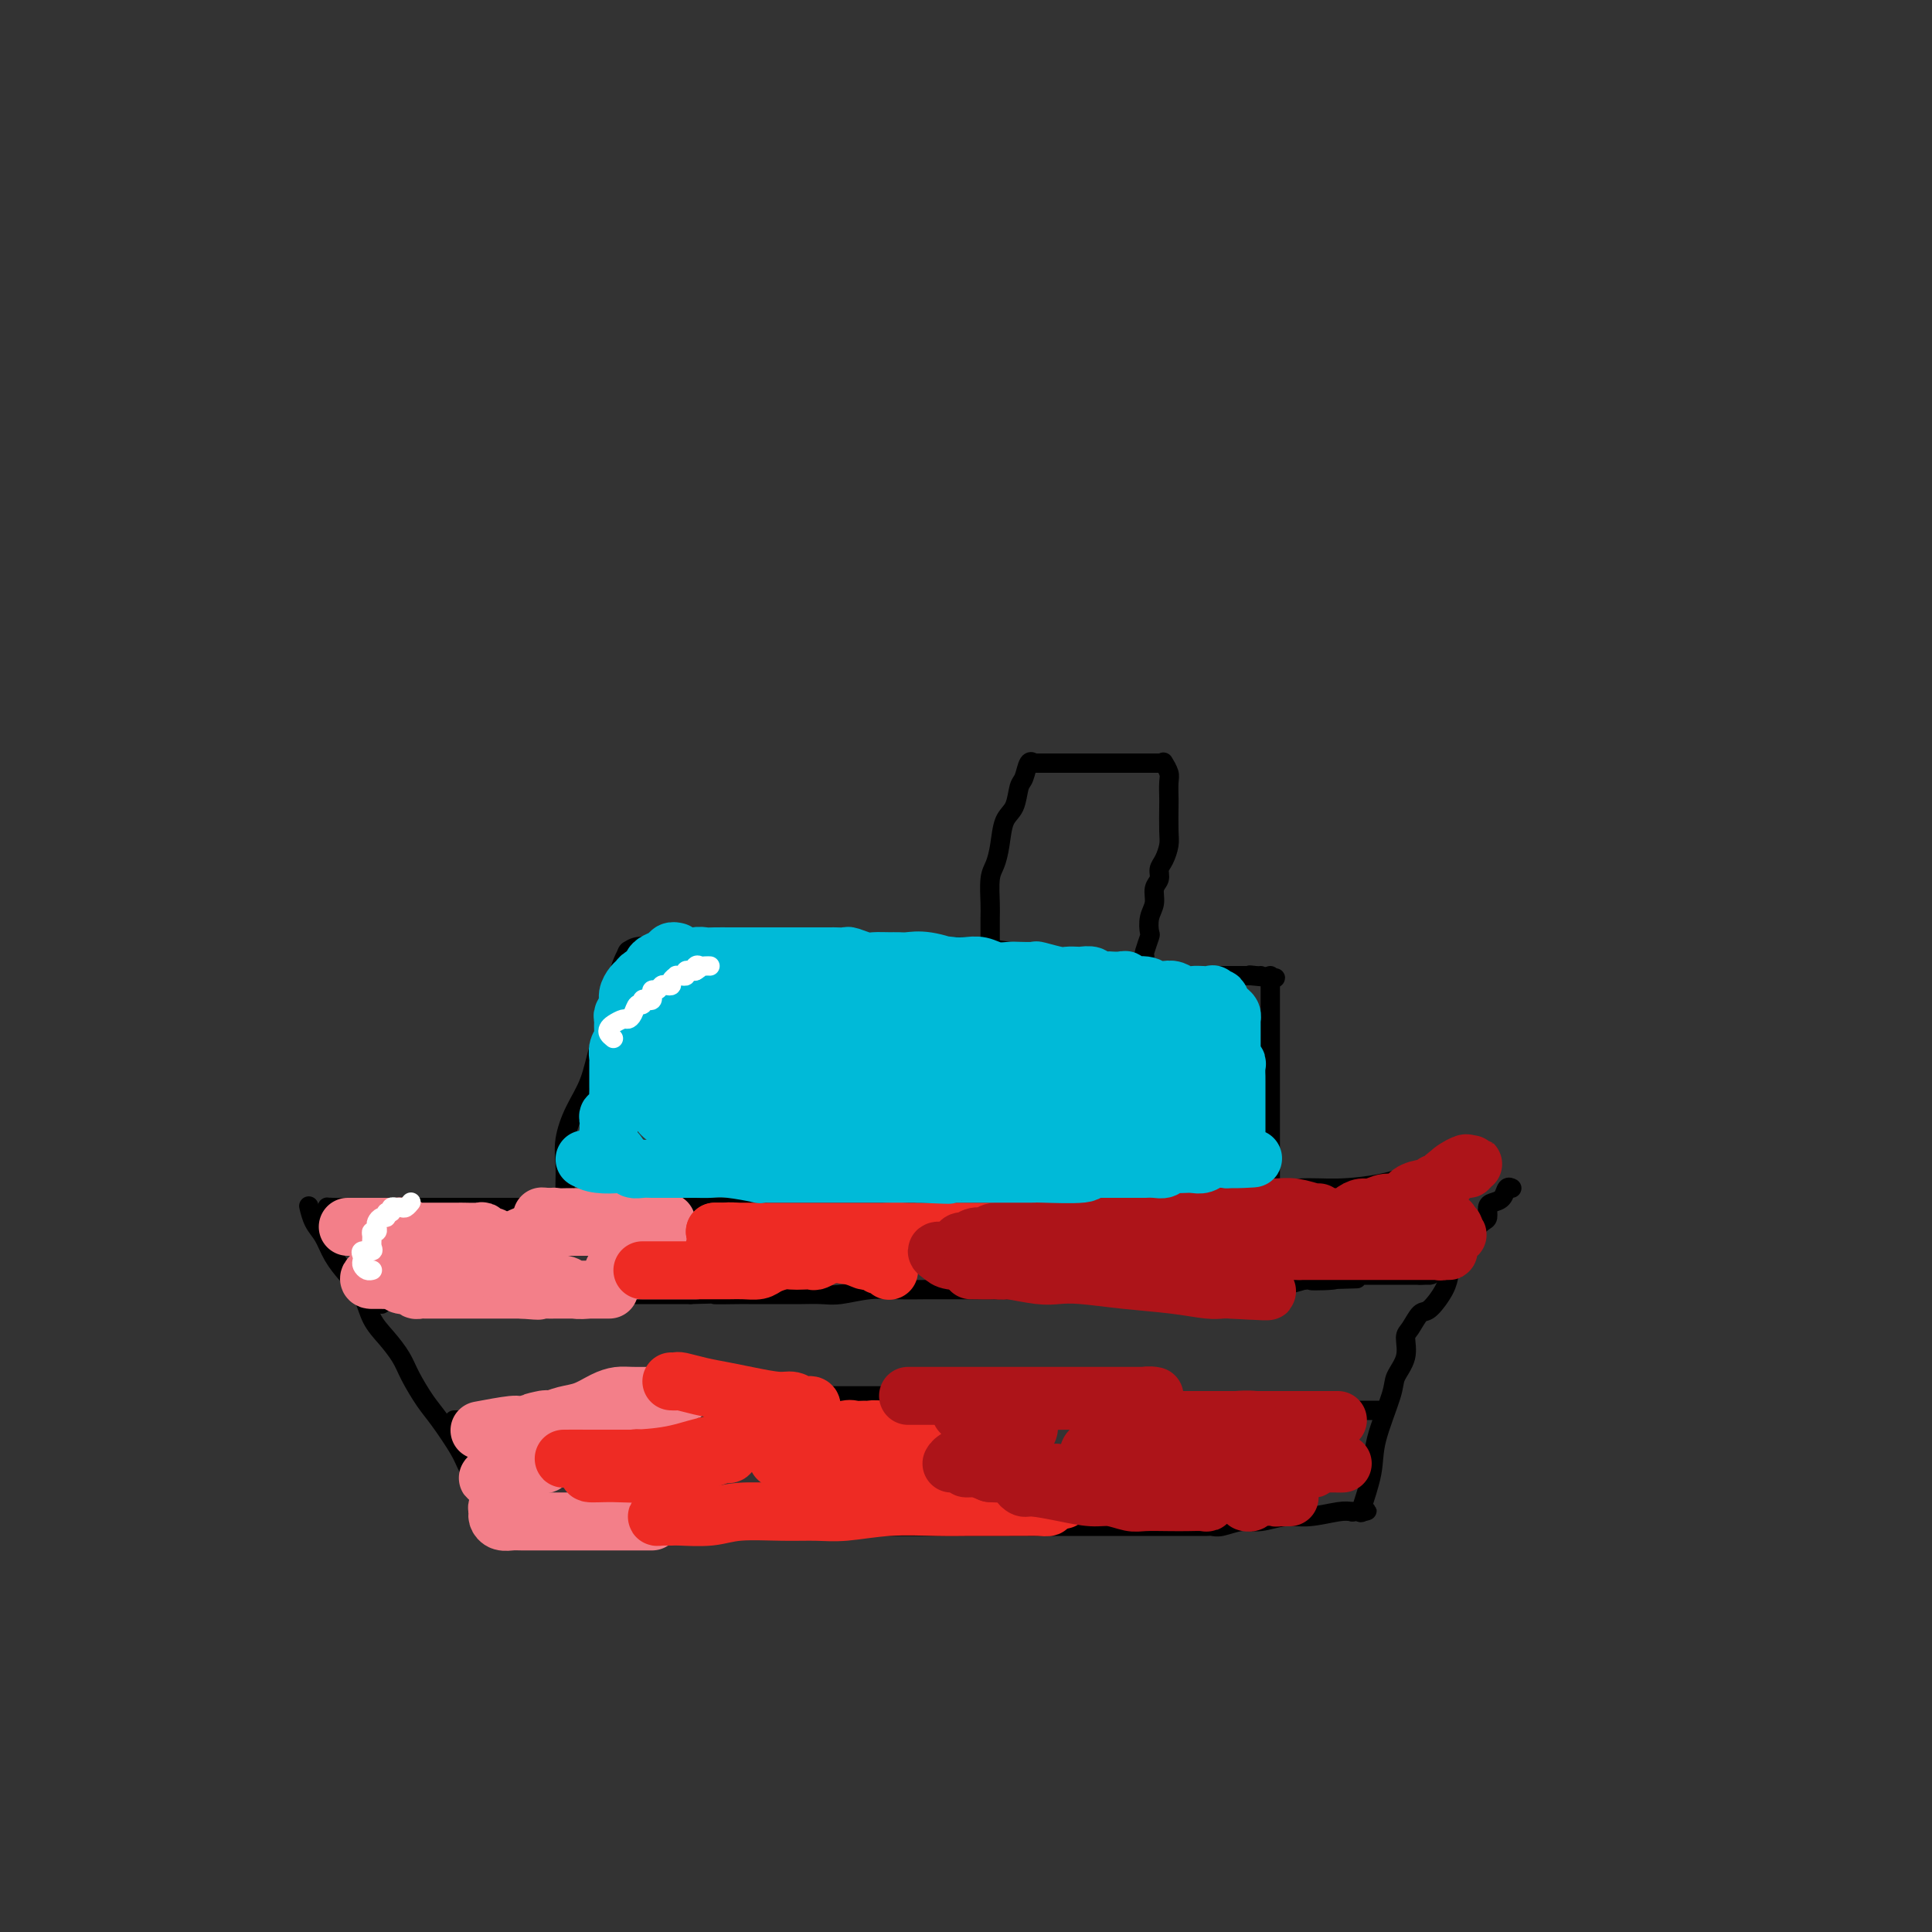 <svg viewBox='0 0 400 400' version='1.1' xmlns='http://www.w3.org/2000/svg' xmlns:xlink='http://www.w3.org/1999/xlink'><rect x="0" y="0" width="400" height="400" fill="#333333" stroke="none"/><g fill='none' stroke='#000000' stroke-width='4' stroke-linecap='round' stroke-linejoin='round'><path d='M68,251c0.105,-0.423 0.210,-0.845 0,-1c-0.210,-0.155 -0.735,-0.041 1,0c1.735,0.041 5.728,0.011 9,0c3.272,-0.011 5.821,-0.003 9,0c3.179,0.003 6.987,0.001 11,0c4.013,-0.001 8.230,-0.000 12,0c3.770,0.000 7.091,-0.001 10,0c2.909,0.001 5.404,0.002 8,0c2.596,-0.002 5.293,-0.008 8,0c2.707,0.008 5.425,0.030 8,0c2.575,-0.030 5.008,-0.114 7,0c1.992,0.114 3.545,0.424 6,0c2.455,-0.424 5.813,-1.581 8,-2c2.187,-0.419 3.202,-0.098 5,0c1.798,0.098 4.379,-0.026 7,0c2.621,0.026 5.283,0.203 8,0c2.717,-0.203 5.490,-0.786 8,-1c2.510,-0.214 4.756,-0.057 7,0c2.244,0.057 4.484,0.015 7,0c2.516,-0.015 5.306,-0.004 8,0c2.694,0.004 5.292,0.002 8,0c2.708,-0.002 5.527,-0.005 9,0c3.473,0.005 7.601,0.016 11,0c3.399,-0.016 6.070,-0.059 9,0c2.930,0.059 6.119,0.220 9,0c2.881,-0.220 5.453,-0.822 8,-1c2.547,-0.178 5.070,0.067 8,0c2.930,-0.067 6.266,-0.448 9,-1c2.734,-0.552 4.867,-1.276 7,-2'/><path d='M293,243c6.220,-0.558 5.770,0.046 6,0c0.230,-0.046 1.139,-0.743 2,-1c0.861,-0.257 1.675,-0.073 2,0c0.325,0.073 0.163,0.037 0,0'/><path d='M64,250c-0.064,-0.274 -0.128,-0.548 0,0c0.128,0.548 0.447,1.919 1,3c0.553,1.081 1.341,1.871 2,3c0.659,1.129 1.190,2.598 2,4c0.810,1.402 1.897,2.738 3,4c1.103,1.262 2.220,2.450 3,4c0.780,1.550 1.223,3.461 2,5c0.777,1.539 1.886,2.706 3,4c1.114,1.294 2.231,2.717 3,4c0.769,1.283 1.188,2.428 2,4c0.812,1.572 2.017,3.572 3,5c0.983,1.428 1.745,2.283 3,4c1.255,1.717 3.005,4.295 4,6c0.995,1.705 1.237,2.538 2,4c0.763,1.462 2.047,3.555 3,5c0.953,1.445 1.575,2.243 2,3c0.425,0.757 0.653,1.473 1,2c0.347,0.527 0.813,0.865 1,1c0.187,0.135 0.093,0.068 0,0'/><path d='M104,316c0.260,0.000 0.520,0.000 2,0c1.480,-0.000 4.181,-0.000 7,0c2.819,0.000 5.755,0.000 9,0c3.245,-0.000 6.799,-0.000 12,0c5.201,0.000 12.048,0.000 17,0c4.952,-0.000 8.010,-0.000 11,0c2.990,0.000 5.912,0.000 8,0c2.088,-0.000 3.343,-0.000 5,0c1.657,0.000 3.717,0.000 6,0c2.283,-0.000 4.789,-0.000 7,0c2.211,0.000 4.127,0.000 7,0c2.873,-0.000 6.703,-0.000 10,0c3.297,0.000 6.060,0.000 9,0c2.940,-0.000 6.058,-0.000 9,0c2.942,0.000 5.708,0.000 8,0c2.292,-0.000 4.108,-0.000 6,0c1.892,0.000 3.859,0.000 5,0c1.141,-0.000 1.457,-0.000 2,0c0.543,0.000 1.313,0.001 2,0c0.687,-0.001 1.293,-0.004 2,0c0.707,0.004 1.517,0.016 2,0c0.483,-0.016 0.638,-0.061 1,0c0.362,0.061 0.930,0.228 2,0c1.070,-0.228 2.643,-0.849 4,-1c1.357,-0.151 2.499,0.170 4,0c1.501,-0.170 3.361,-0.829 5,-1c1.639,-0.171 3.057,0.146 5,0c1.943,-0.146 4.412,-0.756 6,-1c1.588,-0.244 2.294,-0.122 3,0'/><path d='M280,313c4.644,-0.467 2.756,-0.133 2,0c-0.756,0.133 -0.378,0.067 0,0'/><path d='M282,313c-0.220,0.224 -0.439,0.448 0,-1c0.439,-1.448 1.537,-4.567 2,-7c0.463,-2.433 0.292,-4.179 1,-7c0.708,-2.821 2.297,-6.718 3,-9c0.703,-2.282 0.520,-2.948 1,-4c0.480,-1.052 1.622,-2.489 2,-4c0.378,-1.511 -0.007,-3.097 0,-4c0.007,-0.903 0.408,-1.124 1,-2c0.592,-0.876 1.376,-2.408 2,-3c0.624,-0.592 1.088,-0.245 2,-1c0.912,-0.755 2.272,-2.611 3,-4c0.728,-1.389 0.824,-2.311 1,-3c0.176,-0.689 0.432,-1.144 1,-2c0.568,-0.856 1.448,-2.112 2,-3c0.552,-0.888 0.774,-1.407 1,-2c0.226,-0.593 0.455,-1.258 1,-2c0.545,-0.742 1.407,-1.559 2,-2c0.593,-0.441 0.918,-0.504 1,-1c0.082,-0.496 -0.079,-1.425 0,-2c0.079,-0.575 0.400,-0.795 1,-1c0.600,-0.205 1.480,-0.395 2,-1c0.520,-0.605 0.678,-1.624 1,-2c0.322,-0.376 0.806,-0.107 1,0c0.194,0.107 0.097,0.054 0,0'/><path d='M117,250c-0.001,0.303 -0.002,0.607 0,0c0.002,-0.607 0.005,-2.124 0,-3c-0.005,-0.876 -0.020,-1.109 0,-2c0.020,-0.891 0.074,-2.438 0,-4c-0.074,-1.562 -0.276,-3.137 0,-5c0.276,-1.863 1.029,-4.013 2,-6c0.971,-1.987 2.158,-3.809 3,-6c0.842,-2.191 1.339,-4.750 2,-7c0.661,-2.250 1.487,-4.190 2,-6c0.513,-1.810 0.712,-3.491 1,-5c0.288,-1.509 0.665,-2.848 1,-4c0.335,-1.152 0.629,-2.118 1,-3c0.371,-0.882 0.820,-1.681 1,-2c0.180,-0.319 0.090,-0.160 0,0'/><path d='M130,197c-0.126,0.113 -0.252,0.226 0,0c0.252,-0.226 0.882,-0.793 2,-1c1.118,-0.207 2.726,-0.056 4,0c1.274,0.056 2.216,0.015 4,0c1.784,-0.015 4.412,-0.004 6,0c1.588,0.004 2.137,0.001 3,0c0.863,-0.001 2.041,-0.000 3,0c0.959,0.000 1.700,0.000 3,0c1.300,-0.000 3.159,-0.001 5,0c1.841,0.001 3.663,0.003 6,0c2.337,-0.003 5.190,-0.012 9,0c3.810,0.012 8.576,0.045 13,0c4.424,-0.045 8.504,-0.168 12,0c3.496,0.168 6.408,0.627 9,1c2.592,0.373 4.863,0.660 7,1c2.137,0.340 4.138,0.732 7,1c2.862,0.268 6.583,0.412 9,1c2.417,0.588 3.530,1.622 5,2c1.470,0.378 3.296,0.101 5,0c1.704,-0.101 3.285,-0.027 4,0c0.715,0.027 0.563,0.007 1,0c0.437,-0.007 1.464,-0.002 2,0c0.536,0.002 0.580,0.001 1,0c0.420,-0.001 1.215,-0.000 2,0c0.785,0.000 1.561,0.000 2,0c0.439,-0.000 0.541,-0.000 1,0c0.459,0.000 1.274,0.000 2,0c0.726,-0.000 1.363,-0.000 2,0'/><path d='M259,202c9.370,0.928 3.295,0.249 1,0c-2.295,-0.249 -0.810,-0.067 0,0c0.810,0.067 0.946,0.019 1,0c0.054,-0.019 0.027,-0.010 0,0'/><path d='M263,202c0.000,0.362 0.000,0.723 0,2c0.000,1.277 0.000,3.468 0,5c0.000,1.532 0.000,2.404 0,4c0.000,1.596 0.000,3.915 0,6c0.000,2.085 0.000,3.936 0,6c0.000,2.064 0.000,4.340 0,6c0.000,1.660 0.000,2.704 0,4c0.000,1.296 -0.000,2.844 0,4c0.000,1.156 0.000,1.919 0,3c0.000,1.081 -0.000,2.478 0,3c0.000,0.522 0.000,0.167 0,1c0.000,0.833 0.000,2.854 0,4c0.000,1.146 0.000,1.418 0,2c-0.000,0.582 0.000,1.476 0,2c0.000,0.524 0.000,0.680 0,1c0.000,0.320 0.000,0.806 0,1c0.000,0.194 0.000,0.097 0,0'/><path d='M205,199c0.000,-0.296 0.000,-0.592 0,-1c-0.000,-0.408 -0.000,-0.928 0,-1c0.000,-0.072 0.000,0.303 0,0c-0.000,-0.303 -0.001,-1.285 0,-2c0.001,-0.715 0.003,-1.163 0,-2c-0.003,-0.837 -0.012,-2.063 0,-3c0.012,-0.937 0.044,-1.585 0,-3c-0.044,-1.415 -0.163,-3.598 0,-5c0.163,-1.402 0.607,-2.022 1,-3c0.393,-0.978 0.735,-2.315 1,-4c0.265,-1.685 0.452,-3.717 1,-5c0.548,-1.283 1.457,-1.818 2,-3c0.543,-1.182 0.720,-3.010 1,-4c0.280,-0.990 0.663,-1.142 1,-2c0.337,-0.858 0.629,-2.423 1,-3c0.371,-0.577 0.820,-0.165 1,0c0.180,0.165 0.090,0.082 0,0'/><path d='M214,158c0.390,0.000 0.779,0.000 1,0c0.221,0.000 0.272,0.000 1,0c0.728,0.000 2.132,0.000 3,0c0.868,0.000 1.199,0.000 2,0c0.801,0.000 2.072,0.000 3,0c0.928,0.000 1.514,0.000 2,0c0.486,0.000 0.872,0.000 2,0c1.128,0.000 2.999,0.000 4,0c1.001,0.000 1.133,0.000 2,0c0.867,0.000 2.471,0.000 3,0c0.529,-0.000 -0.016,0.000 0,0c0.016,0.000 0.592,0.000 1,0c0.408,0.000 0.648,0.000 1,0c0.352,0.000 0.815,0.000 1,0c0.185,0.000 0.093,0.000 0,0'/><path d='M241,158c-0.113,-0.188 -0.226,-0.377 0,0c0.226,0.377 0.793,1.319 1,2c0.207,0.681 0.056,1.102 0,2c-0.056,0.898 -0.018,2.275 0,3c0.018,0.725 0.015,0.799 0,2c-0.015,1.201 -0.041,3.529 0,5c0.041,1.471 0.151,2.084 0,3c-0.151,0.916 -0.561,2.135 -1,3c-0.439,0.865 -0.906,1.375 -1,2c-0.094,0.625 0.185,1.366 0,2c-0.185,0.634 -0.833,1.162 -1,2c-0.167,0.838 0.148,1.987 0,3c-0.148,1.013 -0.758,1.892 -1,3c-0.242,1.108 -0.118,2.447 0,3c0.118,0.553 0.228,0.320 0,1c-0.228,0.680 -0.793,2.273 -1,3c-0.207,0.727 -0.055,0.587 0,1c0.055,0.413 0.015,1.381 0,2c-0.015,0.619 -0.004,0.891 0,1c0.004,0.109 0.002,0.054 0,0'/><path d='M147,219c-0.309,-0.004 -0.619,-0.008 -1,0c-0.381,0.008 -0.835,0.030 -1,0c-0.165,-0.030 -0.041,-0.110 0,0c0.041,0.110 -0.000,0.412 0,1c0.000,0.588 0.042,1.464 0,2c-0.042,0.536 -0.167,0.732 0,1c0.167,0.268 0.626,0.608 1,1c0.374,0.392 0.664,0.837 1,1c0.336,0.163 0.720,0.044 1,0c0.280,-0.044 0.456,-0.012 1,0c0.544,0.012 1.455,0.003 2,0c0.545,-0.003 0.723,-0.001 1,0c0.277,0.001 0.653,0.000 1,0c0.347,-0.000 0.667,-0.000 1,0c0.333,0.000 0.681,0.000 1,0c0.319,-0.000 0.610,-0.000 1,0c0.390,0.000 0.878,0.001 1,0c0.122,-0.001 -0.121,-0.004 0,0c0.121,0.004 0.607,0.016 1,0c0.393,-0.016 0.694,-0.060 1,0c0.306,0.060 0.618,0.224 1,0c0.382,-0.224 0.835,-0.838 1,-1c0.165,-0.162 0.042,0.126 0,0c-0.042,-0.126 -0.003,-0.666 0,-1c0.003,-0.334 -0.030,-0.461 0,-1c0.030,-0.539 0.123,-1.491 0,-2c-0.123,-0.509 -0.464,-0.574 -1,-1c-0.536,-0.426 -1.268,-1.213 -2,-2'/><path d='M158,217c-0.487,-1.403 -0.706,-0.912 -1,-1c-0.294,-0.088 -0.663,-0.755 -1,-1c-0.337,-0.245 -0.640,-0.069 -1,0c-0.360,0.069 -0.776,0.032 -1,0c-0.224,-0.032 -0.256,-0.060 -1,0c-0.744,0.060 -2.200,0.209 -3,0c-0.800,-0.209 -0.943,-0.774 -1,-1c-0.057,-0.226 -0.029,-0.113 0,0'/><path d='M190,215c-0.334,-0.009 -0.668,-0.017 -1,0c-0.332,0.017 -0.663,0.060 -1,0c-0.337,-0.060 -0.679,-0.222 -1,0c-0.321,0.222 -0.622,0.828 -1,1c-0.378,0.172 -0.834,-0.092 -1,0c-0.166,0.092 -0.043,0.538 0,1c0.043,0.462 0.006,0.940 0,2c-0.006,1.060 0.020,2.704 0,4c-0.020,1.296 -0.087,2.245 0,3c0.087,0.755 0.326,1.316 1,2c0.674,0.684 1.781,1.490 2,2c0.219,0.510 -0.450,0.725 0,1c0.450,0.275 2.018,0.610 3,1c0.982,0.390 1.376,0.837 2,1c0.624,0.163 1.477,0.044 2,0c0.523,-0.044 0.716,-0.012 1,0c0.284,0.012 0.658,0.006 1,0c0.342,-0.006 0.651,-0.011 1,0c0.349,0.011 0.736,0.039 1,0c0.264,-0.039 0.404,-0.146 1,0c0.596,0.146 1.648,0.544 2,0c0.352,-0.544 0.003,-2.029 0,-3c-0.003,-0.971 0.339,-1.429 1,-2c0.661,-0.571 1.641,-1.256 2,-2c0.359,-0.744 0.096,-1.547 0,-2c-0.096,-0.453 -0.026,-0.554 0,-1c0.026,-0.446 0.007,-1.235 0,-2c-0.007,-0.765 -0.002,-1.504 0,-2c0.002,-0.496 0.001,-0.748 0,-1'/><path d='M205,218c0.063,-2.425 -1.278,-0.989 -2,-1c-0.722,-0.011 -0.823,-1.471 -1,-2c-0.177,-0.529 -0.429,-0.128 -1,0c-0.571,0.128 -1.463,-0.018 -2,0c-0.537,0.018 -0.721,0.201 -1,0c-0.279,-0.201 -0.653,-0.786 -1,-1c-0.347,-0.214 -0.668,-0.057 -1,0c-0.332,0.057 -0.677,0.015 -1,0c-0.323,-0.015 -0.625,-0.004 -1,0c-0.375,0.004 -0.821,0.001 -1,0c-0.179,-0.001 -0.089,-0.001 0,0'/><path d='M242,218c-0.325,-0.006 -0.650,-0.012 -1,0c-0.350,0.012 -0.724,0.041 -1,0c-0.276,-0.041 -0.455,-0.150 -1,0c-0.545,0.150 -1.456,0.561 -2,1c-0.544,0.439 -0.720,0.905 -1,1c-0.280,0.095 -0.664,-0.182 -1,0c-0.336,0.182 -0.626,0.823 -1,1c-0.374,0.177 -0.834,-0.109 -1,0c-0.166,0.109 -0.038,0.615 0,1c0.038,0.385 -0.013,0.650 0,1c0.013,0.350 0.089,0.783 0,1c-0.089,0.217 -0.344,0.216 0,1c0.344,0.784 1.286,2.354 2,3c0.714,0.646 1.200,0.369 2,1c0.800,0.631 1.913,2.169 3,3c1.087,0.831 2.149,0.954 3,1c0.851,0.046 1.492,0.014 2,0c0.508,-0.014 0.882,-0.010 1,0c0.118,0.010 -0.022,0.028 0,0c0.022,-0.028 0.206,-0.100 1,0c0.794,0.100 2.198,0.374 3,0c0.802,-0.374 1.003,-1.396 1,-2c-0.003,-0.604 -0.211,-0.792 0,-1c0.211,-0.208 0.841,-0.437 1,-1c0.159,-0.563 -0.153,-1.460 0,-2c0.153,-0.540 0.772,-0.722 1,-1c0.228,-0.278 0.065,-0.651 0,-1c-0.065,-0.349 -0.033,-0.675 0,-1'/><path d='M253,224c0.511,-1.340 0.288,-0.191 0,0c-0.288,0.191 -0.640,-0.576 -1,-1c-0.360,-0.424 -0.727,-0.506 -1,-1c-0.273,-0.494 -0.452,-1.400 -1,-2c-0.548,-0.600 -1.467,-0.893 -2,-1c-0.533,-0.107 -0.682,-0.029 -1,0c-0.318,0.029 -0.805,0.008 -1,0c-0.195,-0.008 -0.097,-0.004 0,0'/><path d='M79,270c-0.076,-0.423 -0.152,-0.845 0,-1c0.152,-0.155 0.531,-0.041 1,0c0.469,0.041 1.027,0.011 2,0c0.973,-0.011 2.360,-0.002 3,0c0.640,0.002 0.534,-0.003 1,0c0.466,0.003 1.505,0.015 2,0c0.495,-0.015 0.448,-0.057 1,0c0.552,0.057 1.705,0.211 2,0c0.295,-0.211 -0.268,-0.789 0,-1c0.268,-0.211 1.366,-0.057 2,0c0.634,0.057 0.802,0.015 1,0c0.198,-0.015 0.424,-0.004 1,0c0.576,0.004 1.500,0.001 2,0c0.500,-0.001 0.577,-0.000 1,0c0.423,0.000 1.194,0.000 2,0c0.806,-0.000 1.647,-0.000 3,0c1.353,0.000 3.217,0.000 4,0c0.783,-0.000 0.484,-0.000 1,0c0.516,0.000 1.845,0.000 3,0c1.155,-0.000 2.134,-0.000 3,0c0.866,0.000 1.618,0.000 3,0c1.382,-0.000 3.392,-0.000 5,0c1.608,0.000 2.812,0.000 4,0c1.188,-0.000 2.358,-0.000 4,0c1.642,0.000 3.755,0.000 6,0c2.245,-0.000 4.623,-0.000 7,0'/><path d='M143,268c10.751,-0.309 5.628,-0.083 5,0c-0.628,0.083 3.238,0.022 5,0c1.762,-0.022 1.419,-0.006 2,0c0.581,0.006 2.087,0.001 3,0c0.913,-0.001 1.232,0.001 2,0c0.768,-0.001 1.985,-0.004 3,0c1.015,0.004 1.827,0.015 3,0c1.173,-0.015 2.707,-0.057 4,0c1.293,0.057 2.345,0.211 4,0c1.655,-0.211 3.912,-0.789 6,-1c2.088,-0.211 4.006,-0.057 6,0c1.994,0.057 4.065,0.015 6,0c1.935,-0.015 3.734,-0.004 6,0c2.266,0.004 5.001,0.001 7,0c1.999,-0.001 3.264,-0.000 4,0c0.736,0.000 0.944,0.000 2,0c1.056,-0.000 2.960,-0.000 4,0c1.040,0.000 1.215,-0.000 2,0c0.785,0.000 2.181,0.000 4,0c1.819,-0.000 4.062,-0.000 6,0c1.938,0.000 3.570,0.001 6,0c2.430,-0.001 5.658,-0.004 8,0c2.342,0.004 3.797,0.015 5,0c1.203,-0.015 2.153,-0.057 3,0c0.847,0.057 1.591,0.211 2,0c0.409,-0.211 0.482,-0.788 1,-1c0.518,-0.212 1.481,-0.060 3,0c1.519,0.060 3.593,0.026 5,0c1.407,-0.026 2.148,-0.046 3,0c0.852,0.046 1.815,0.156 3,0c1.185,-0.156 2.593,-0.578 4,-1'/><path d='M270,265c20.153,-0.480 7.035,-0.181 3,0c-4.035,0.181 1.013,0.245 3,0c1.987,-0.245 0.913,-0.798 1,-1c0.087,-0.202 1.336,-0.054 2,0c0.664,0.054 0.743,0.015 1,0c0.257,-0.015 0.691,-0.004 1,0c0.309,0.004 0.492,0.001 1,0c0.508,-0.001 1.340,-0.000 2,0c0.660,0.000 1.146,0.000 2,0c0.854,-0.000 2.074,-0.000 3,0c0.926,0.000 1.557,0.000 2,0c0.443,-0.000 0.696,-0.000 1,0c0.304,0.000 0.658,0.000 1,0c0.342,-0.000 0.671,-0.000 1,0'/><path d='M294,264c3.955,-0.155 1.844,-0.041 1,0c-0.844,0.041 -0.419,0.011 0,0c0.419,-0.011 0.834,-0.003 1,0c0.166,0.003 0.083,0.002 0,0'/><path d='M94,294c0.518,-0.001 1.036,-0.002 1,0c-0.036,0.002 -0.627,0.007 0,0c0.627,-0.007 2.470,-0.025 4,0c1.530,0.025 2.745,0.095 4,0c1.255,-0.095 2.549,-0.355 4,-1c1.451,-0.645 3.060,-1.675 5,-2c1.940,-0.325 4.213,0.057 6,0c1.787,-0.057 3.089,-0.551 5,-1c1.911,-0.449 4.432,-0.852 7,-1c2.568,-0.148 5.183,-0.040 8,0c2.817,0.040 5.836,0.011 8,0c2.164,-0.011 3.473,-0.003 5,0c1.527,0.003 3.270,0.001 5,0c1.730,-0.001 3.445,-0.000 5,0c1.555,0.000 2.949,0.000 5,0c2.051,-0.000 4.760,-0.000 7,0c2.240,0.000 4.013,0.000 5,0c0.987,-0.000 1.190,-0.000 2,0c0.810,0.000 2.229,0.000 3,0c0.771,-0.000 0.896,-0.000 1,0c0.104,0.000 0.187,0.000 1,0c0.813,-0.000 2.357,-0.000 3,0c0.643,0.000 0.384,0.000 1,0c0.616,-0.000 2.107,-0.000 3,0c0.893,0.000 1.188,0.000 2,0c0.812,-0.000 2.142,-0.000 3,0c0.858,0.000 1.245,0.000 2,0c0.755,-0.000 1.877,-0.000 3,0'/><path d='M202,289c11.790,-0.004 5.264,-0.015 3,0c-2.264,0.015 -0.266,0.057 2,0c2.266,-0.057 4.799,-0.212 7,0c2.201,0.212 4.069,0.793 6,1c1.931,0.207 3.926,0.041 6,0c2.074,-0.041 4.229,0.041 6,0c1.771,-0.041 3.159,-0.207 4,0c0.841,0.207 1.134,0.788 2,1c0.866,0.212 2.306,0.057 3,0c0.694,-0.057 0.644,-0.015 1,0c0.356,0.015 1.118,0.004 2,0c0.882,-0.004 1.884,-0.001 3,0c1.116,0.001 2.345,0.001 3,0c0.655,-0.001 0.737,-0.001 1,0c0.263,0.001 0.708,0.004 1,0c0.292,-0.004 0.430,-0.015 1,0c0.570,0.015 1.571,0.057 2,0c0.429,-0.057 0.286,-0.211 1,0c0.714,0.211 2.286,0.789 3,1c0.714,0.211 0.572,0.057 1,0c0.428,-0.057 1.428,-0.015 2,0c0.572,0.015 0.717,0.004 1,0c0.283,-0.004 0.706,-0.001 1,0c0.294,0.001 0.460,0.000 1,0c0.540,-0.000 1.454,-0.000 2,0c0.546,0.000 0.724,0.000 1,0c0.276,-0.000 0.651,-0.000 1,0c0.349,0.000 0.671,0.000 1,0c0.329,-0.000 0.666,-0.000 1,0c0.334,0.000 0.667,0.000 1,0c0.333,-0.000 0.667,-0.000 1,0'/><path d='M273,292c11.161,0.464 3.564,0.124 1,0c-2.564,-0.124 -0.096,-0.033 1,0c1.096,0.033 0.818,0.009 1,0c0.182,-0.009 0.822,-0.002 1,0c0.178,0.002 -0.107,0.001 0,0c0.107,-0.001 0.606,-0.000 1,0c0.394,0.000 0.683,0.000 1,0c0.317,-0.000 0.661,-0.000 1,0c0.339,0.000 0.673,0.000 1,0c0.327,-0.000 0.648,-0.000 1,0c0.352,0.000 0.733,0.000 1,0c0.267,-0.000 0.418,-0.000 1,0c0.582,0.000 1.595,0.000 2,0c0.405,-0.000 0.203,-0.000 0,0'/></g>
<g fill='none' stroke='#F37F89' stroke-width='12' stroke-linecap='round' stroke-linejoin='round'><path d='M72,254c0.364,0.000 0.727,0.000 1,0c0.273,-0.000 0.455,-0.000 1,0c0.545,0.000 1.454,0.000 2,0c0.546,-0.000 0.729,-0.000 1,0c0.271,0.000 0.631,0.000 1,0c0.369,-0.000 0.747,-0.001 1,0c0.253,0.001 0.382,0.004 1,0c0.618,-0.004 1.725,-0.015 2,0c0.275,0.015 -0.282,0.057 0,0c0.282,-0.057 1.402,-0.211 2,0c0.598,0.211 0.675,0.789 1,1c0.325,0.211 0.899,0.057 1,0c0.101,-0.057 -0.272,-0.015 0,0c0.272,0.015 1.190,0.004 2,0c0.810,-0.004 1.513,-0.001 2,0c0.487,0.001 0.758,0.000 1,0c0.242,-0.000 0.453,0.000 1,0c0.547,-0.000 1.428,-0.001 2,0c0.572,0.001 0.836,0.004 1,0c0.164,-0.004 0.229,-0.016 1,0c0.771,0.016 2.250,0.061 3,0c0.750,-0.061 0.773,-0.226 1,0c0.227,0.226 0.659,0.844 1,1c0.341,0.156 0.592,-0.150 1,0c0.408,0.150 0.974,0.757 1,1c0.026,0.243 -0.487,0.121 -1,0'/><path d='M102,257c4.300,0.399 0.050,-0.103 -2,0c-2.050,0.103 -1.901,0.812 -2,1c-0.099,0.188 -0.445,-0.146 -1,0c-0.555,0.146 -1.317,0.771 -2,1c-0.683,0.229 -1.286,0.062 -2,0c-0.714,-0.062 -1.540,-0.018 -2,0c-0.460,0.018 -0.554,0.009 -1,0c-0.446,-0.009 -1.246,-0.018 -2,0c-0.754,0.018 -1.463,0.061 -2,0c-0.537,-0.061 -0.900,-0.228 -1,0c-0.100,0.228 0.065,0.849 0,1c-0.065,0.151 -0.360,-0.170 -1,0c-0.640,0.170 -1.624,0.829 -2,1c-0.376,0.171 -0.143,-0.147 0,0c0.143,0.147 0.197,0.758 0,1c-0.197,0.242 -0.644,0.117 -1,0c-0.356,-0.117 -0.621,-0.224 -1,0c-0.379,0.224 -0.872,0.778 -1,1c-0.128,0.222 0.110,0.111 0,0c-0.110,-0.111 -0.568,-0.222 -1,0c-0.432,0.222 -0.838,0.778 -1,1c-0.162,0.222 -0.081,0.111 0,0'/><path d='M77,264c-1.213,1.000 -0.245,0.999 0,1c0.245,0.001 -0.234,0.004 0,0c0.234,-0.004 1.179,-0.015 2,0c0.821,0.015 1.516,0.056 2,0c0.484,-0.056 0.756,-0.207 1,0c0.244,0.207 0.461,0.774 1,1c0.539,0.226 1.400,0.113 2,0c0.600,-0.113 0.938,-0.226 1,0c0.062,0.226 -0.152,0.793 0,1c0.152,0.207 0.671,0.056 1,0c0.329,-0.056 0.470,-0.015 1,0c0.530,0.015 1.451,0.004 2,0c0.549,-0.004 0.726,-0.001 1,0c0.274,0.001 0.647,0.000 1,0c0.353,-0.000 0.688,-0.000 1,0c0.312,0.000 0.603,0.000 1,0c0.397,-0.000 0.900,-0.000 1,0c0.100,0.000 -0.202,0.000 0,0c0.202,-0.000 0.907,-0.000 2,0c1.093,0.000 2.572,0.000 3,0c0.428,-0.000 -0.195,-0.000 0,0c0.195,0.000 1.207,0.000 2,0c0.793,-0.000 1.367,-0.000 2,0c0.633,0.000 1.324,0.000 2,0c0.676,-0.000 1.338,-0.000 2,0'/><path d='M108,267c5.378,0.464 3.323,0.124 3,0c-0.323,-0.124 1.086,-0.033 2,0c0.914,0.033 1.333,0.009 2,0c0.667,-0.009 1.583,-0.002 2,0c0.417,0.002 0.336,0.001 1,0c0.664,-0.001 2.072,-0.000 3,0c0.928,0.000 1.375,0.000 2,0c0.625,-0.000 1.429,0.000 2,0c0.571,-0.000 0.908,-0.000 1,0c0.092,0.000 -0.062,0.001 0,0c0.062,-0.001 0.340,-0.004 0,0c-0.340,0.004 -1.299,0.015 -2,0c-0.701,-0.015 -1.144,-0.057 -2,0c-0.856,0.057 -2.127,0.212 -3,0c-0.873,-0.212 -1.350,-0.793 -2,-1c-0.650,-0.207 -1.473,-0.041 -2,0c-0.527,0.041 -0.757,-0.041 -1,0c-0.243,0.041 -0.499,0.207 -1,0c-0.501,-0.207 -1.246,-0.787 -2,-1c-0.754,-0.213 -1.516,-0.060 -2,0c-0.484,0.060 -0.690,0.026 -1,0c-0.310,-0.026 -0.724,-0.046 -1,0c-0.276,0.046 -0.414,0.157 -1,0c-0.586,-0.157 -1.619,-0.581 -2,-1c-0.381,-0.419 -0.109,-0.834 0,-1c0.109,-0.166 0.054,-0.083 0,0'/><path d='M104,263c-3.248,-0.797 -0.869,-0.790 0,-1c0.869,-0.210 0.226,-0.637 0,-1c-0.226,-0.363 -0.037,-0.662 0,-1c0.037,-0.338 -0.079,-0.717 0,-1c0.079,-0.283 0.353,-0.472 1,-1c0.647,-0.528 1.666,-1.395 3,-2c1.334,-0.605 2.984,-0.947 4,-1c1.016,-0.053 1.400,0.182 2,0c0.600,-0.182 1.418,-0.781 2,-1c0.582,-0.219 0.929,-0.059 1,0c0.071,0.059 -0.136,0.016 0,0c0.136,-0.016 0.613,-0.004 1,0c0.387,0.004 0.684,0.001 1,0c0.316,-0.001 0.650,-0.001 1,0c0.350,0.001 0.716,0.001 1,0c0.284,-0.001 0.488,-0.004 1,0c0.512,0.004 1.333,0.016 2,0c0.667,-0.016 1.181,-0.061 1,0c-0.181,0.061 -1.057,0.226 -2,0c-0.943,-0.226 -1.954,-0.845 -3,-1c-1.046,-0.155 -2.126,0.154 -3,0c-0.874,-0.154 -1.543,-0.772 -2,-1c-0.457,-0.228 -0.702,-0.065 -1,0c-0.298,0.065 -0.649,0.033 -1,0'/><path d='M113,252c-1.775,-0.309 -0.211,-0.083 1,0c1.211,0.083 2.069,0.022 3,0c0.931,-0.022 1.936,-0.006 3,0c1.064,0.006 2.186,0.002 3,0c0.814,-0.002 1.320,-0.000 2,0c0.680,0.000 1.533,-0.001 2,0c0.467,0.001 0.549,0.004 1,0c0.451,-0.004 1.272,-0.015 2,0c0.728,0.015 1.361,0.057 2,0c0.639,-0.057 1.282,-0.211 2,0c0.718,0.211 1.512,0.789 2,1c0.488,0.211 0.670,0.057 1,0c0.330,-0.057 0.809,-0.016 1,0c0.191,0.016 0.096,0.008 0,0'/><path d='M127,263c1.163,0.000 2.327,0.000 3,0c0.673,0.000 0.856,0.000 1,0c0.144,0.000 0.251,0.000 1,0c0.749,0.000 2.142,0.000 3,0c0.858,0.000 1.183,0.000 2,0c0.817,0.000 2.128,0.000 3,0c0.872,0.000 1.306,0.000 2,0c0.694,0.000 1.648,-0.000 2,0c0.352,0.000 0.100,0.000 0,0c-0.100,0.000 -0.050,0.000 0,0'/></g>
<g fill='none' stroke='#EE2B24' stroke-width='12' stroke-linecap='round' stroke-linejoin='round'><path d='M133,263c0.289,0.000 0.577,0.000 1,0c0.423,-0.000 0.980,-0.000 2,0c1.020,0.000 2.503,0.000 4,0c1.497,-0.000 3.009,-0.000 4,0c0.991,0.000 1.463,0.001 2,0c0.537,-0.001 1.140,-0.003 2,0c0.860,0.003 1.977,0.011 3,0c1.023,-0.011 1.951,-0.041 3,0c1.049,0.041 2.220,0.155 3,0c0.780,-0.155 1.169,-0.578 2,-1c0.831,-0.422 2.105,-0.844 3,-1c0.895,-0.156 1.410,-0.046 2,0c0.590,0.046 1.254,0.027 2,0c0.746,-0.027 1.573,-0.064 2,0c0.427,0.064 0.452,0.227 1,0c0.548,-0.227 1.619,-0.846 2,-1c0.381,-0.154 0.074,0.155 0,0c-0.074,-0.155 0.087,-0.774 0,-1c-0.087,-0.226 -0.422,-0.060 -1,0c-0.578,0.060 -1.401,0.013 -2,0c-0.599,-0.013 -0.975,0.007 -2,0c-1.025,-0.007 -2.699,-0.040 -4,0c-1.301,0.040 -2.229,0.154 -3,0c-0.771,-0.154 -1.386,-0.577 -2,-1'/><path d='M157,258c-2.522,-0.155 -1.828,-0.042 -2,0c-0.172,0.042 -1.209,0.012 -2,0c-0.791,-0.012 -1.337,-0.007 -2,0c-0.663,0.007 -1.444,0.016 -2,0c-0.556,-0.016 -0.889,-0.057 -1,0c-0.111,0.057 -0.000,0.211 1,0c1.000,-0.211 2.891,-0.789 4,-1c1.109,-0.211 1.438,-0.056 2,0c0.562,0.056 1.356,0.012 2,0c0.644,-0.012 1.137,0.007 1,0c-0.137,-0.007 -0.905,-0.040 -1,0c-0.095,0.040 0.483,0.154 0,0c-0.483,-0.154 -2.028,-0.577 -3,-1c-0.972,-0.423 -1.371,-0.845 -2,-1c-0.629,-0.155 -1.488,-0.041 -2,0c-0.512,0.041 -0.676,0.011 -1,0c-0.324,-0.011 -0.807,-0.003 -1,0c-0.193,0.003 -0.097,0.002 0,0'/><path d='M148,255c0.557,0.000 1.113,0.000 2,0c0.887,0.000 2.104,0.000 3,0c0.896,-0.000 1.470,0.000 2,0c0.530,0.000 1.017,-0.000 2,0c0.983,0.000 2.463,0.000 4,0c1.537,0.000 3.133,-0.000 4,0c0.867,0.000 1.006,0.000 1,0c-0.006,0.000 -0.157,0.000 0,0c0.157,0.000 0.620,0.000 1,0c0.380,0.000 0.676,0.000 1,0c0.324,0.000 0.678,0.000 1,0c0.322,-0.000 0.614,0.000 1,0c0.386,-0.000 0.866,0.000 1,0c0.134,-0.000 -0.077,0.000 0,0c0.077,0.000 0.443,0.000 1,0c0.557,-0.000 1.304,-0.000 2,0c0.696,0.000 1.341,0.000 2,0c0.659,-0.000 1.331,-0.000 2,0c0.669,0.000 1.334,0.000 2,0c0.666,-0.000 1.333,-0.000 2,0c0.667,0.000 1.333,0.000 2,0c0.667,-0.000 1.333,0.000 2,0'/><path d='M186,255c6.114,0.000 2.398,0.000 2,0c-0.398,-0.000 2.522,-0.000 4,0c1.478,0.000 1.513,0.000 2,0c0.487,-0.000 1.425,-0.000 3,0c1.575,0.000 3.786,0.000 5,0c1.214,-0.000 1.432,-0.000 2,0c0.568,0.000 1.485,0.000 2,0c0.515,-0.000 0.629,-0.000 1,0c0.371,0.000 0.998,0.000 1,0c0.002,-0.000 -0.622,-0.000 -1,0c-0.378,0.000 -0.508,0.000 -1,0c-0.492,-0.000 -1.344,-0.000 -2,0c-0.656,0.000 -1.115,0.000 -2,0c-0.885,-0.000 -2.195,-0.000 -3,0c-0.805,0.000 -1.106,0.000 -2,0c-0.894,-0.000 -2.382,-0.001 -3,0c-0.618,0.001 -0.366,0.002 -1,0c-0.634,-0.002 -2.155,-0.008 -3,0c-0.845,0.008 -1.014,0.030 -2,0c-0.986,-0.030 -2.789,-0.113 -4,0c-1.211,0.113 -1.832,0.423 -3,1c-1.168,0.577 -2.885,1.423 -4,2c-1.115,0.577 -1.629,0.887 -2,1c-0.371,0.113 -0.600,0.031 -1,0c-0.400,-0.031 -0.971,-0.009 -1,0c-0.029,0.009 0.486,0.004 1,0'/><path d='M174,259c-1.263,0.784 0.580,0.745 2,1c1.420,0.255 2.418,0.804 3,1c0.582,0.196 0.747,0.037 1,0c0.253,-0.037 0.593,0.046 1,0c0.407,-0.046 0.880,-0.223 1,0c0.120,0.223 -0.111,0.844 0,1c0.111,0.156 0.566,-0.154 1,0c0.434,0.154 0.848,0.772 1,1c0.152,0.228 0.044,0.065 0,0c-0.044,-0.065 -0.022,-0.033 0,0'/></g>
<g fill='none' stroke='#AD1419' stroke-width='12' stroke-linecap='round' stroke-linejoin='round'><path d='M217,253c0.310,-0.030 0.621,-0.060 1,0c0.379,0.060 0.828,0.208 2,0c1.172,-0.208 3.068,-0.774 4,-1c0.932,-0.226 0.899,-0.113 1,0c0.101,0.113 0.334,0.226 1,0c0.666,-0.226 1.765,-0.793 2,-1c0.235,-0.207 -0.393,-0.056 0,0c0.393,0.056 1.807,0.015 3,0c1.193,-0.015 2.167,-0.004 3,0c0.833,0.004 1.527,0.001 2,0c0.473,-0.001 0.727,-0.000 1,0c0.273,0.000 0.566,0.000 1,0c0.434,-0.000 1.007,0.000 1,0c-0.007,-0.000 -0.596,-0.001 -1,0c-0.404,0.001 -0.622,0.004 -1,0c-0.378,-0.004 -0.916,-0.015 -2,0c-1.084,0.015 -2.714,0.056 -4,0c-1.286,-0.056 -2.229,-0.207 -3,0c-0.771,0.207 -1.371,0.773 -2,1c-0.629,0.227 -1.288,0.113 -2,0c-0.712,-0.113 -1.478,-0.227 -2,0c-0.522,0.227 -0.800,0.796 -1,1c-0.200,0.204 -0.322,0.044 -1,0c-0.678,-0.044 -1.913,0.026 -3,0c-1.087,-0.026 -2.025,-0.150 -3,0c-0.975,0.150 -1.988,0.575 -3,1'/><path d='M211,254c-4.319,0.708 -2.117,0.978 -2,1c0.117,0.022 -1.853,-0.205 -3,0c-1.147,0.205 -1.473,0.842 -2,1c-0.527,0.158 -1.255,-0.164 -2,0c-0.745,0.164 -1.508,0.815 -2,1c-0.492,0.185 -0.715,-0.095 -1,0c-0.285,0.095 -0.634,0.564 -1,1c-0.366,0.436 -0.749,0.838 -1,1c-0.251,0.162 -0.369,0.082 -1,0c-0.631,-0.082 -1.775,-0.167 -2,0c-0.225,0.167 0.470,0.584 1,1c0.530,0.416 0.894,0.829 2,1c1.106,0.171 2.953,0.099 4,0c1.047,-0.099 1.294,-0.224 2,0c0.706,0.224 1.873,0.796 3,1c1.127,0.204 2.216,0.041 3,0c0.784,-0.041 1.263,0.042 2,0c0.737,-0.042 1.731,-0.207 2,0c0.269,0.207 -0.186,0.788 0,1c0.186,0.212 1.011,0.057 1,0c-0.011,-0.057 -0.860,-0.016 -2,0c-1.140,0.016 -2.570,0.008 -4,0'/><path d='M208,263c-0.978,0.155 -0.923,0.041 -2,0c-1.077,-0.041 -3.287,-0.011 -4,0c-0.713,0.011 0.071,0.003 0,0c-0.071,-0.003 -0.997,-0.002 -1,0c-0.003,0.002 0.919,0.004 1,0c0.081,-0.004 -0.678,-0.015 0,0c0.678,0.015 2.792,0.056 4,0c1.208,-0.056 1.508,-0.208 3,0c1.492,0.208 4.175,0.776 6,1c1.825,0.224 2.792,0.102 4,0c1.208,-0.102 2.655,-0.185 5,0c2.345,0.185 5.587,0.638 9,1c3.413,0.362 6.998,0.633 10,1c3.002,0.367 5.420,0.830 7,1c1.580,0.170 2.321,0.045 3,0c0.679,-0.045 1.297,-0.012 2,0c0.703,0.012 1.492,0.003 2,0c0.508,-0.003 0.734,-0.001 1,0c0.266,0.001 0.572,0.000 1,0c0.428,-0.000 0.980,-0.000 1,0c0.020,0.000 -0.490,0.000 -1,0'/><path d='M259,267c8.089,0.647 -0.188,0.266 -4,0c-3.812,-0.266 -3.157,-0.415 -4,-1c-0.843,-0.585 -3.182,-1.607 -5,-2c-1.818,-0.393 -3.114,-0.159 -4,0c-0.886,0.159 -1.361,0.242 -2,0c-0.639,-0.242 -1.442,-0.808 -2,-1c-0.558,-0.192 -0.871,-0.009 -1,0c-0.129,0.009 -0.074,-0.154 0,0c0.074,0.154 0.168,0.627 0,0c-0.168,-0.627 -0.596,-2.354 0,-3c0.596,-0.646 2.217,-0.210 4,-1c1.783,-0.790 3.730,-2.804 6,-4c2.270,-1.196 4.864,-1.573 6,-2c1.136,-0.427 0.816,-0.903 1,-1c0.184,-0.097 0.874,0.184 1,0c0.126,-0.184 -0.310,-0.834 -1,-1c-0.690,-0.166 -1.633,0.152 -3,0c-1.367,-0.152 -3.157,-0.773 -4,-1c-0.843,-0.227 -0.740,-0.061 -1,0c-0.260,0.061 -0.884,0.016 -1,0c-0.116,-0.016 0.277,-0.004 1,0c0.723,0.004 1.778,0.001 3,0c1.222,-0.001 2.611,-0.001 4,0'/><path d='M253,250c1.494,0.001 2.229,0.004 3,0c0.771,-0.004 1.580,-0.015 3,0c1.420,0.015 3.452,0.057 5,0c1.548,-0.057 2.611,-0.211 4,0c1.389,0.211 3.105,0.788 4,1c0.895,0.212 0.970,0.061 1,0c0.030,-0.061 0.015,-0.030 0,0'/><path d='M263,255c0.250,0.000 0.501,0.000 1,0c0.499,-0.000 1.247,-0.000 2,0c0.753,0.000 1.511,0.001 2,0c0.489,-0.001 0.709,-0.004 1,0c0.291,0.004 0.654,0.015 1,0c0.346,-0.015 0.675,-0.056 1,0c0.325,0.056 0.646,0.207 1,0c0.354,-0.207 0.739,-0.774 1,-1c0.261,-0.226 0.396,-0.112 1,0c0.604,0.112 1.677,0.222 2,0c0.323,-0.222 -0.103,-0.777 0,-1c0.103,-0.223 0.733,-0.115 1,0c0.267,0.115 0.169,0.237 0,0c-0.169,-0.237 -0.408,-0.833 0,-1c0.408,-0.167 1.463,0.095 2,0c0.537,-0.095 0.557,-0.545 1,-1c0.443,-0.455 1.311,-0.913 2,-1c0.689,-0.087 1.200,0.197 2,0c0.800,-0.197 1.888,-0.875 3,-1c1.112,-0.125 2.248,0.304 3,0c0.752,-0.304 1.119,-1.339 2,-2c0.881,-0.661 2.276,-0.947 3,-1c0.724,-0.053 0.778,0.128 1,0c0.222,-0.128 0.611,-0.564 1,-1'/><path d='M297,245c3.650,-1.553 2.274,-0.937 2,-1c-0.274,-0.063 0.554,-0.805 1,-1c0.446,-0.195 0.511,0.158 1,0c0.489,-0.158 1.404,-0.827 2,-1c0.596,-0.173 0.874,0.150 1,0c0.126,-0.150 0.100,-0.774 0,-1c-0.100,-0.226 -0.273,-0.055 0,0c0.273,0.055 0.991,-0.008 1,0c0.009,0.008 -0.693,0.086 -1,0c-0.307,-0.086 -0.220,-0.336 -1,0c-0.780,0.336 -2.427,1.260 -3,2c-0.573,0.740 -0.072,1.297 -1,2c-0.928,0.703 -3.286,1.551 -4,2c-0.714,0.449 0.217,0.497 0,1c-0.217,0.503 -1.583,1.459 -2,2c-0.417,0.541 0.113,0.667 0,1c-0.113,0.333 -0.870,0.874 -1,1c-0.130,0.126 0.367,-0.163 1,0c0.633,0.163 1.403,0.779 2,1c0.597,0.221 1.022,0.048 2,0c0.978,-0.048 2.510,0.028 3,0c0.490,-0.028 -0.060,-0.161 0,0c0.060,0.161 0.732,0.618 1,1c0.268,0.382 0.134,0.691 0,1'/><path d='M301,255c1.344,0.874 0.702,0.560 0,1c-0.702,0.440 -1.466,1.635 -2,2c-0.534,0.365 -0.840,-0.098 -1,0c-0.160,0.098 -0.174,0.758 0,1c0.174,0.242 0.535,0.065 1,0c0.465,-0.065 1.034,-0.017 1,0c-0.034,0.017 -0.670,0.005 -1,0c-0.330,-0.005 -0.353,-0.001 -1,0c-0.647,0.001 -1.917,0.000 -3,0c-1.083,-0.000 -1.977,-0.000 -3,0c-1.023,0.000 -2.174,0.000 -3,0c-0.826,-0.000 -1.328,-0.000 -2,0c-0.672,0.000 -1.514,0.000 -2,0c-0.486,-0.000 -0.617,-0.000 -1,0c-0.383,0.000 -1.020,0.000 -2,0c-0.980,-0.000 -2.304,-0.000 -3,0c-0.696,0.000 -0.764,0.000 -1,0c-0.236,-0.000 -0.641,-0.000 -1,0c-0.359,0.000 -0.672,0.000 -1,0c-0.328,-0.000 -0.671,-0.000 -1,0c-0.329,0.000 -0.645,0.000 -1,0c-0.355,-0.000 -0.749,-0.000 -1,0c-0.251,0.000 -0.357,0.000 -1,0c-0.643,-0.000 -1.821,-0.000 -3,0'/><path d='M269,259c-4.231,0.000 -1.807,0.000 -1,0c0.807,0.000 -0.002,0.000 -1,0c-0.998,0.000 -2.183,0.000 -3,0c-0.817,0.000 -1.266,0.000 -2,0c-0.734,0.000 -1.755,0.000 -2,0c-0.245,0.000 0.285,0.000 0,0c-0.285,0.000 -1.386,0.000 -2,0c-0.614,0.000 -0.742,0.000 -1,0c-0.258,-0.000 -0.647,0.000 -1,0c-0.353,0.000 -0.672,0.000 -1,0c-0.328,0.000 -0.666,0.000 -1,0c-0.334,0.000 -0.666,0.000 -1,0c-0.334,0.000 -0.671,-0.000 -1,0c-0.329,0.000 -0.650,0.000 -1,0c-0.350,0.000 -0.727,0.000 -1,0c-0.273,0.000 -0.440,0.000 -1,0c-0.560,0.000 -1.511,0.000 -2,0c-0.489,0.000 -0.516,0.000 -1,0c-0.484,0.000 -1.423,0.000 -2,0c-0.577,0.000 -0.790,0.000 -1,0c-0.210,0.000 -0.418,0.000 -1,0c-0.582,0.000 -1.538,0.000 -2,0c-0.462,0.000 -0.430,0.000 -1,0c-0.570,0.000 -1.741,0.000 -2,0c-0.259,0.000 0.396,0.000 0,0c-0.396,0.000 -1.841,0.000 -3,0c-1.159,0.000 -2.032,0.000 -3,0c-0.968,0.000 -2.030,0.000 -3,0c-0.970,0.000 -1.849,0.000 -2,0c-0.151,0.000 0.424,0.000 1,0'/><path d='M227,259c-6.311,0.000 -1.089,0.000 1,0c2.089,0.000 1.044,0.000 0,0'/></g>
<g fill='none' stroke='#F37F89' stroke-width='12' stroke-linecap='round' stroke-linejoin='round'><path d='M100,296c-0.646,0.122 -1.293,0.244 0,0c1.293,-0.244 4.524,-0.853 6,-1c1.476,-0.147 1.197,0.168 3,0c1.803,-0.168 5.690,-0.818 8,-1c2.310,-0.182 3.044,0.105 4,0c0.956,-0.105 2.134,-0.601 3,-1c0.866,-0.399 1.420,-0.699 2,-1c0.580,-0.301 1.188,-0.602 2,-1c0.812,-0.398 1.830,-0.891 3,-1c1.170,-0.109 2.492,0.167 4,0c1.508,-0.167 3.201,-0.777 4,-1c0.799,-0.223 0.705,-0.060 1,0c0.295,0.060 0.981,0.016 1,0c0.019,-0.016 -0.627,-0.005 -1,0c-0.373,0.005 -0.472,0.003 -1,0c-0.528,-0.003 -1.484,-0.008 -3,0c-1.516,0.008 -3.592,0.029 -5,0c-1.408,-0.029 -2.149,-0.109 -3,0c-0.851,0.109 -1.811,0.408 -3,1c-1.189,0.592 -2.607,1.478 -4,2c-1.393,0.522 -2.760,0.679 -4,1c-1.240,0.321 -2.354,0.806 -3,1c-0.646,0.194 -0.823,0.097 -1,0'/><path d='M113,294c-4.332,0.788 -2.163,0.256 -1,0c1.163,-0.256 1.319,-0.238 1,0c-0.319,0.238 -1.112,0.694 0,1c1.112,0.306 4.131,0.462 6,1c1.869,0.538 2.589,1.458 3,2c0.411,0.542 0.514,0.706 0,1c-0.514,0.294 -1.643,0.720 -3,1c-1.357,0.280 -2.941,0.415 -4,1c-1.059,0.585 -1.593,1.619 -2,2c-0.407,0.381 -0.688,0.109 -1,0c-0.312,-0.109 -0.656,-0.054 -1,0'/><path d='M111,303c-2.047,0.776 -1.666,0.214 -2,0c-0.334,-0.214 -1.385,-0.082 -2,0c-0.615,0.082 -0.796,0.113 -1,0c-0.204,-0.113 -0.431,-0.371 -1,0c-0.569,0.371 -1.481,1.371 -2,2c-0.519,0.629 -0.644,0.887 -1,1c-0.356,0.113 -0.943,0.082 -1,0c-0.057,-0.082 0.416,-0.215 1,0c0.584,0.215 1.278,0.779 2,1c0.722,0.221 1.472,0.101 2,0c0.528,-0.101 0.834,-0.181 1,0c0.166,0.181 0.190,0.623 0,1c-0.190,0.377 -0.595,0.688 -1,1'/><path d='M106,309c0.303,0.592 -0.441,0.071 -1,0c-0.559,-0.071 -0.935,0.310 -1,1c-0.065,0.690 0.181,1.691 0,2c-0.181,0.309 -0.788,-0.075 -1,0c-0.212,0.075 -0.028,0.609 0,1c0.028,0.391 -0.099,0.641 0,1c0.099,0.359 0.426,0.828 1,1c0.574,0.172 1.396,0.046 2,0c0.604,-0.046 0.991,-0.012 2,0c1.009,0.012 2.641,0.003 5,0c2.359,-0.003 5.446,-0.001 7,0c1.554,0.001 1.575,0.000 2,0c0.425,-0.000 1.255,-0.000 2,0c0.745,0.000 1.404,0.000 2,0c0.596,-0.000 1.130,-0.000 2,0c0.870,0.000 2.076,0.000 3,0c0.924,-0.000 1.567,-0.000 2,0c0.433,0.000 0.655,0.000 1,0c0.345,-0.000 0.813,-0.000 1,0c0.187,0.000 0.094,0.000 0,0'/></g>
<g fill='none' stroke='#EE2B24' stroke-width='12' stroke-linecap='round' stroke-linejoin='round'><path d='M139,286c0.398,0.024 0.796,0.048 1,0c0.204,-0.048 0.215,-0.166 1,0c0.785,0.166 2.346,0.618 4,1c1.654,0.382 3.403,0.695 5,1c1.597,0.305 3.044,0.604 5,1c1.956,0.396 4.423,0.890 6,1c1.577,0.110 2.265,-0.164 3,0c0.735,0.164 1.519,0.765 2,1c0.481,0.235 0.660,0.105 1,0c0.340,-0.105 0.841,-0.185 1,0c0.159,0.185 -0.022,0.635 0,1c0.022,0.365 0.249,0.646 0,1c-0.249,0.354 -0.972,0.781 -2,1c-1.028,0.219 -2.361,0.230 -4,1c-1.639,0.770 -3.585,2.297 -6,3c-2.415,0.703 -5.300,0.581 -8,1c-2.700,0.419 -5.217,1.380 -8,2c-2.783,0.620 -5.832,0.898 -9,1c-3.168,0.102 -6.454,0.027 -9,0c-2.546,-0.027 -4.352,-0.007 -5,0c-0.648,0.007 -0.138,0.002 0,0c0.138,-0.002 -0.097,-0.001 0,0c0.097,0.001 0.526,0.000 2,0c1.474,-0.000 3.993,-0.000 6,0c2.007,0.000 3.504,0.000 5,0'/><path d='M130,302c2.099,0.001 0.847,0.003 1,0c0.153,-0.003 1.710,-0.012 2,0c0.290,0.012 -0.685,0.046 -1,0c-0.315,-0.046 0.032,-0.170 -1,0c-1.032,0.170 -3.444,0.636 -5,1c-1.556,0.364 -2.256,0.628 -3,1c-0.744,0.372 -1.530,0.852 -1,1c0.530,0.148 2.377,-0.038 5,0c2.623,0.038 6.021,0.298 9,0c2.979,-0.298 5.538,-1.154 8,-2c2.462,-0.846 4.828,-1.684 6,-2c1.172,-0.316 1.150,-0.112 1,0c-0.150,0.112 -0.430,0.133 -1,0c-0.570,-0.133 -1.431,-0.418 -3,0c-1.569,0.418 -3.846,1.541 -5,2c-1.154,0.459 -1.185,0.256 -2,1c-0.815,0.744 -2.415,2.437 -3,3c-0.585,0.563 -0.154,-0.004 0,0c0.154,0.004 0.031,0.578 0,1c-0.031,0.422 0.030,0.690 0,1c-0.030,0.310 -0.151,0.660 0,1c0.151,0.340 0.576,0.670 1,1'/><path d='M138,311c0.368,0.555 0.788,-0.058 1,0c0.212,0.058 0.216,0.786 0,1c-0.216,0.214 -0.654,-0.086 -1,0c-0.346,0.086 -0.602,0.559 -1,1c-0.398,0.441 -0.939,0.851 -1,1c-0.061,0.149 0.359,0.036 1,0c0.641,-0.036 1.502,0.004 2,0c0.498,-0.004 0.631,-0.054 2,0c1.369,0.054 3.972,0.212 6,0c2.028,-0.212 3.479,-0.793 6,-1c2.521,-0.207 6.111,-0.042 9,0c2.889,0.042 5.076,-0.041 7,0c1.924,0.041 3.586,0.207 6,0c2.414,-0.207 5.580,-0.788 9,-1c3.420,-0.212 7.093,-0.057 10,0c2.907,0.057 5.047,0.015 7,0c1.953,-0.015 3.720,-0.003 5,0c1.280,0.003 2.075,-0.002 3,0c0.925,0.002 1.980,0.011 3,0c1.020,-0.011 2.005,-0.041 3,0c0.995,0.041 1.998,0.155 2,0c0.002,-0.155 -0.999,-0.577 -2,-1'/><path d='M215,311c11.661,-0.702 1.314,-0.958 -3,-1c-4.314,-0.042 -2.595,0.130 -3,0c-0.405,-0.130 -2.935,-0.563 -5,-1c-2.065,-0.437 -3.666,-0.877 -5,-1c-1.334,-0.123 -2.403,0.072 -4,0c-1.597,-0.072 -3.723,-0.412 -6,-1c-2.277,-0.588 -4.703,-1.426 -7,-2c-2.297,-0.574 -4.463,-0.886 -7,-2c-2.537,-1.114 -5.444,-3.031 -8,-4c-2.556,-0.969 -4.760,-0.992 -6,-1c-1.240,-0.008 -1.515,-0.002 -1,0c0.515,0.002 1.819,0.001 2,0c0.181,-0.001 -0.760,-0.000 0,0c0.760,0.000 3.223,0.000 5,0c1.777,-0.000 2.869,-0.001 4,0c1.131,0.001 2.303,0.003 3,0c0.697,-0.003 0.920,-0.012 1,0c0.080,0.012 0.018,0.044 0,0c-0.018,-0.044 0.009,-0.166 0,0c-0.009,0.166 -0.054,0.619 0,1c0.054,0.381 0.206,0.691 -1,1c-1.206,0.309 -3.771,0.619 -6,1c-2.229,0.381 -4.123,0.834 -5,1c-0.877,0.166 -0.736,0.045 -1,0c-0.264,-0.045 -0.933,-0.013 -1,0c-0.067,0.013 0.466,0.006 1,0'/><path d='M162,302c-1.593,0.595 0.424,0.084 3,0c2.576,-0.084 5.710,0.261 10,0c4.290,-0.261 9.737,-1.128 13,-2c3.263,-0.872 4.341,-1.751 5,-2c0.659,-0.249 0.900,0.130 1,0c0.100,-0.130 0.060,-0.771 0,-1c-0.060,-0.229 -0.138,-0.047 -1,0c-0.862,0.047 -2.506,-0.040 -4,0c-1.494,0.040 -2.838,0.207 -4,0c-1.162,-0.207 -2.144,-0.789 -3,-1c-0.856,-0.211 -1.588,-0.051 -2,0c-0.412,0.051 -0.505,-0.007 -1,0c-0.495,0.007 -1.390,0.078 -2,0c-0.610,-0.078 -0.933,-0.304 -2,0c-1.067,0.304 -2.878,1.138 -4,2c-1.122,0.862 -1.555,1.750 -2,2c-0.445,0.250 -0.901,-0.140 -1,0c-0.099,0.140 0.158,0.808 0,1c-0.158,0.192 -0.732,-0.092 -1,0c-0.268,0.092 -0.232,0.561 -1,1c-0.768,0.439 -2.341,0.850 -3,1c-0.659,0.150 -0.403,0.040 0,0c0.403,-0.040 0.955,-0.011 1,0c0.045,0.011 -0.416,0.003 1,0c1.416,-0.003 4.708,-0.002 8,0'/><path d='M173,303c2.587,-0.409 4.056,-1.430 5,-2c0.944,-0.570 1.365,-0.689 2,-1c0.635,-0.311 1.485,-0.815 2,-1c0.515,-0.185 0.695,-0.049 1,0c0.305,0.049 0.736,0.013 1,0c0.264,-0.013 0.362,-0.004 1,0c0.638,0.004 1.817,0.001 3,0c1.183,-0.001 2.369,-0.000 3,0c0.631,0.000 0.708,0.000 1,0c0.292,-0.000 0.798,-0.000 1,0c0.202,0.000 0.101,0.000 0,0'/></g>
<g fill='none' stroke='#AD1419' stroke-width='12' stroke-linecap='round' stroke-linejoin='round'><path d='M188,289c0.387,0.000 0.774,0.000 1,0c0.226,-0.000 0.291,-0.000 1,0c0.709,0.000 2.061,0.000 3,0c0.939,-0.000 1.464,-0.000 2,0c0.536,0.000 1.084,0.000 2,0c0.916,-0.000 2.199,-0.000 3,0c0.801,0.000 1.119,0.000 2,0c0.881,-0.000 2.326,-0.000 4,0c1.674,0.000 3.579,0.000 5,0c1.421,-0.000 2.359,-0.000 3,0c0.641,0.000 0.986,0.000 2,0c1.014,-0.000 2.699,-0.000 4,0c1.301,0.000 2.218,0.000 3,0c0.782,-0.000 1.427,-0.000 3,0c1.573,0.000 4.073,0.000 6,0c1.927,-0.000 3.280,-0.001 4,0c0.720,0.001 0.807,0.004 1,0c0.193,-0.004 0.494,-0.015 1,0c0.506,0.015 1.219,0.057 1,0c-0.219,-0.057 -1.368,-0.211 -2,0c-0.632,0.211 -0.746,0.788 -2,1c-1.254,0.212 -3.646,0.061 -6,0c-2.354,-0.061 -4.669,-0.031 -7,0c-2.331,0.031 -4.677,0.064 -7,0c-2.323,-0.064 -4.623,-0.223 -7,0c-2.377,0.223 -4.832,0.829 -6,1c-1.168,0.171 -1.048,-0.094 -1,0c0.048,0.094 0.024,0.547 0,1'/><path d='M201,292c-5.248,0.628 0.633,0.697 4,1c3.367,0.303 4.222,0.840 5,1c0.778,0.160 1.479,-0.056 2,0c0.521,0.056 0.861,0.386 1,1c0.139,0.614 0.076,1.514 -1,2c-1.076,0.486 -3.164,0.560 -5,1c-1.836,0.440 -3.420,1.246 -5,2c-1.580,0.754 -3.156,1.456 -4,2c-0.844,0.544 -0.956,0.930 -1,1c-0.044,0.070 -0.020,-0.178 1,0c1.020,0.178 3.034,0.780 4,1c0.966,0.220 0.882,0.059 2,0c1.118,-0.059 3.438,-0.016 5,0c1.562,0.016 2.365,0.004 3,0c0.635,-0.004 1.102,-0.001 1,0c-0.102,0.001 -0.772,0.000 -1,0c-0.228,-0.000 -0.014,0.000 -1,0c-0.986,-0.000 -3.173,-0.001 -5,0c-1.827,0.001 -3.293,0.003 -4,0c-0.707,-0.003 -0.653,-0.011 -1,0c-0.347,0.011 -1.093,0.041 -1,0c0.093,-0.041 1.027,-0.155 2,0c0.973,0.155 1.987,0.577 3,1'/><path d='M205,305c1.626,0.156 4.190,0.046 6,0c1.810,-0.046 2.864,-0.027 4,0c1.136,0.027 2.354,0.064 3,0c0.646,-0.064 0.721,-0.227 1,0c0.279,0.227 0.764,0.844 0,1c-0.764,0.156 -2.776,-0.150 -4,0c-1.224,0.150 -1.660,0.758 -2,1c-0.340,0.242 -0.585,0.120 -1,0c-0.415,-0.120 -0.999,-0.238 -1,0c-0.001,0.238 0.582,0.833 1,1c0.418,0.167 0.671,-0.095 2,0c1.329,0.095 3.732,0.547 6,1c2.268,0.453 4.399,0.906 6,1c1.601,0.094 2.672,-0.171 4,0c1.328,0.171 2.912,0.778 4,1c1.088,0.222 1.679,0.061 3,0c1.321,-0.061 3.372,-0.020 5,0c1.628,0.020 2.833,0.019 4,0c1.167,-0.019 2.296,-0.058 3,0c0.704,0.058 0.982,0.211 1,0c0.018,-0.211 -0.226,-0.788 0,-1c0.226,-0.212 0.922,-0.061 1,0c0.078,0.061 -0.461,0.030 -1,0'/><path d='M250,310c2.583,-0.393 1.040,-0.876 -1,-1c-2.040,-0.124 -4.575,0.110 -7,0c-2.425,-0.110 -4.738,-0.565 -7,-1c-2.262,-0.435 -4.474,-0.848 -6,-1c-1.526,-0.152 -2.367,-0.041 -3,0c-0.633,0.041 -1.058,0.011 -2,0c-0.942,-0.011 -2.400,-0.003 -3,0c-0.600,0.003 -0.341,0.000 -1,0c-0.659,-0.000 -2.238,0.001 -3,0c-0.762,-0.001 -0.709,-0.004 -1,0c-0.291,0.004 -0.926,0.016 -1,0c-0.074,-0.016 0.413,-0.061 1,0c0.587,0.061 1.272,0.227 2,0c0.728,-0.227 1.497,-0.845 2,-1c0.503,-0.155 0.740,0.155 2,0c1.260,-0.155 3.542,-0.774 5,-1c1.458,-0.226 2.092,-0.060 3,0c0.908,0.060 2.089,0.012 3,0c0.911,-0.012 1.552,0.011 2,0c0.448,-0.011 0.704,-0.055 1,0c0.296,0.055 0.633,0.211 1,0c0.367,-0.211 0.764,-0.787 0,-1c-0.764,-0.213 -2.688,-0.061 -4,0c-1.312,0.061 -2.012,0.031 -3,0c-0.988,-0.031 -2.265,-0.064 -3,0c-0.735,0.064 -0.929,0.223 -1,0c-0.071,-0.223 -0.019,-0.829 0,-1c0.019,-0.171 0.005,0.094 0,0c-0.005,-0.094 -0.003,-0.547 0,-1'/><path d='M226,302c-1.489,-1.095 -0.212,-2.332 2,-3c2.212,-0.668 5.359,-0.767 7,-1c1.641,-0.233 1.775,-0.598 2,-1c0.225,-0.402 0.540,-0.840 1,-1c0.460,-0.160 1.065,-0.043 1,0c-0.065,0.043 -0.801,0.012 -2,0c-1.199,-0.012 -2.861,-0.003 -4,0c-1.139,0.003 -1.754,0.001 -2,0c-0.246,-0.001 -0.123,-0.000 0,0'/><path d='M242,294c0.439,0.000 0.879,0.000 1,0c0.121,-0.000 -0.075,-0.000 1,0c1.075,0.000 3.422,0.000 5,0c1.578,-0.000 2.386,-0.000 4,0c1.614,0.000 4.033,0.000 6,0c1.967,-0.000 3.482,-0.000 5,0c1.518,0.000 3.041,0.000 4,0c0.959,-0.000 1.356,-0.000 2,0c0.644,0.000 1.536,0.000 2,0c0.464,-0.000 0.501,-0.000 1,0c0.499,0.000 1.461,0.000 2,0c0.539,-0.000 0.654,-0.000 1,0c0.346,0.000 0.923,0.000 1,0c0.077,-0.000 -0.346,-0.000 -1,0c-0.654,0.000 -1.541,0.000 -3,0c-1.459,-0.000 -3.491,-0.000 -5,0c-1.509,0.000 -2.494,0.000 -4,0c-1.506,-0.000 -3.532,-0.001 -5,0c-1.468,0.001 -2.377,0.004 -3,0c-0.623,-0.004 -0.960,-0.015 -1,0c-0.040,0.015 0.216,0.056 1,0c0.784,-0.056 2.096,-0.207 4,0c1.904,0.207 4.401,0.774 6,1c1.599,0.226 2.299,0.113 3,0'/><path d='M269,295c2.405,0.164 1.918,0.074 2,0c0.082,-0.074 0.734,-0.133 1,0c0.266,0.133 0.147,0.456 0,1c-0.147,0.544 -0.323,1.309 -1,2c-0.677,0.691 -1.856,1.310 -3,2c-1.144,0.690 -2.255,1.453 -3,2c-0.745,0.547 -1.124,0.879 -1,1c0.124,0.121 0.753,0.033 1,0c0.247,-0.033 0.114,-0.009 1,0c0.886,0.009 2.792,0.002 4,0c1.208,-0.002 1.718,-0.000 3,0c1.282,0.000 3.336,-0.001 4,0c0.664,0.001 -0.062,0.003 0,0c0.062,-0.003 0.913,-0.012 1,0c0.087,0.012 -0.589,0.046 -2,0c-1.411,-0.046 -3.556,-0.170 -6,0c-2.444,0.170 -5.188,0.634 -7,1c-1.812,0.366 -2.694,0.634 -4,1c-1.306,0.366 -3.038,0.830 -4,1c-0.962,0.170 -1.155,0.046 -1,0c0.155,-0.046 0.657,-0.012 1,0c0.343,0.012 0.527,0.004 2,0c1.473,-0.004 4.237,-0.002 7,0'/><path d='M264,306c2.416,-0.449 3.957,-1.570 5,-2c1.043,-0.430 1.590,-0.168 2,0c0.410,0.168 0.683,0.241 1,0c0.317,-0.241 0.678,-0.797 0,-1c-0.678,-0.203 -2.395,-0.054 -4,0c-1.605,0.054 -3.099,0.015 -5,0c-1.901,-0.015 -4.208,-0.004 -6,0c-1.792,0.004 -3.070,0.001 -4,0c-0.930,-0.001 -1.511,-0.000 -2,0c-0.489,0.000 -0.884,0.000 -1,0c-0.116,-0.000 0.048,-0.000 -1,0c-1.048,0.000 -3.309,0.000 -4,0c-0.691,-0.000 0.188,-0.000 1,0c0.812,0.000 1.556,-0.000 3,0c1.444,0.000 3.589,0.000 5,0c1.411,-0.000 2.087,-0.000 3,0c0.913,0.000 2.061,0.000 2,0c-0.061,-0.000 -1.332,-0.001 -2,0c-0.668,0.001 -0.734,0.003 -2,0c-1.266,-0.003 -3.731,-0.011 -5,0c-1.269,0.011 -1.342,0.041 -2,0c-0.658,-0.041 -1.902,-0.155 -2,0c-0.098,0.155 0.951,0.577 2,1'/><path d='M248,304c-0.655,0.337 2.206,0.679 4,1c1.794,0.321 2.519,0.621 4,1c1.481,0.379 3.718,0.838 5,1c1.282,0.162 1.608,0.029 2,0c0.392,-0.029 0.850,0.048 1,0c0.150,-0.048 -0.009,-0.219 0,0c0.009,0.219 0.186,0.829 0,1c-0.186,0.171 -0.735,-0.098 -1,0c-0.265,0.098 -0.247,0.562 0,1c0.247,0.438 0.721,0.850 1,1c0.279,0.150 0.363,0.039 1,0c0.637,-0.039 1.828,-0.007 2,0c0.172,0.007 -0.676,-0.012 -1,0c-0.324,0.012 -0.126,0.056 -1,0c-0.874,-0.056 -2.822,-0.211 -4,0c-1.178,0.211 -1.586,0.788 -2,1c-0.414,0.212 -0.832,0.061 -1,0c-0.168,-0.061 -0.084,-0.030 0,0'/></g>
<g fill='none' stroke='#FFFFFF' stroke-width='4' stroke-linecap='round' stroke-linejoin='round'><path d='M77,263c0.083,-0.024 0.166,-0.048 0,0c-0.166,0.048 -0.583,0.167 -1,0c-0.417,-0.167 -0.836,-0.618 -1,-1c-0.164,-0.382 -0.072,-0.693 0,-1c0.072,-0.307 0.125,-0.611 0,-1c-0.125,-0.389 -0.427,-0.865 0,-1c0.427,-0.135 1.582,0.070 2,0c0.418,-0.070 0.098,-0.414 0,-1c-0.098,-0.586 0.026,-1.414 0,-2c-0.026,-0.586 -0.200,-0.932 0,-1c0.200,-0.068 0.776,0.140 1,0c0.224,-0.140 0.097,-0.630 0,-1c-0.097,-0.370 -0.166,-0.620 0,-1c0.166,-0.380 0.565,-0.890 1,-1c0.435,-0.110 0.905,0.181 1,0c0.095,-0.181 -0.186,-0.833 0,-1c0.186,-0.167 0.837,0.151 1,0c0.163,-0.151 -0.164,-0.772 0,-1c0.164,-0.228 0.818,-0.065 1,0c0.182,0.065 -0.109,0.031 0,0c0.109,-0.031 0.617,-0.060 1,0c0.383,0.060 0.642,0.208 1,0c0.358,-0.208 0.817,-0.774 1,-1c0.183,-0.226 0.092,-0.113 0,0'/></g>
<g fill='none' stroke='#00BAD8' stroke-width='12' stroke-linecap='round' stroke-linejoin='round'><path d='M140,197c0.097,0.024 0.193,0.048 0,0c-0.193,-0.048 -0.677,-0.168 -1,0c-0.323,0.168 -0.486,0.622 -1,1c-0.514,0.378 -1.381,0.679 -2,1c-0.619,0.321 -0.992,0.663 -1,1c-0.008,0.337 0.348,0.671 0,1c-0.348,0.329 -1.399,0.654 -2,1c-0.601,0.346 -0.753,0.712 -1,1c-0.247,0.288 -0.588,0.496 -1,1c-0.412,0.504 -0.895,1.304 -1,2c-0.105,0.696 0.169,1.289 0,2c-0.169,0.711 -0.781,1.541 -1,2c-0.219,0.459 -0.045,0.547 0,1c0.045,0.453 -0.041,1.272 0,2c0.041,0.728 0.207,1.364 0,2c-0.207,0.636 -0.788,1.273 -1,2c-0.212,0.727 -0.057,1.543 0,2c0.057,0.457 0.015,0.555 0,1c-0.015,0.445 -0.004,1.236 0,2c0.004,0.764 0.002,1.500 0,2c-0.002,0.500 -0.005,0.764 0,1c0.005,0.236 0.016,0.446 0,1c-0.016,0.554 -0.061,1.454 0,2c0.061,0.546 0.227,0.737 0,1c-0.227,0.263 -0.845,0.596 -1,1c-0.155,0.404 0.155,0.878 0,1c-0.155,0.122 -0.773,-0.108 -1,0c-0.227,0.108 -0.061,0.555 0,1c0.061,0.445 0.016,0.889 0,1c-0.016,0.111 -0.005,-0.111 0,0c0.005,0.111 0.002,0.556 0,1'/><path d='M126,234c-0.774,5.029 -0.208,2.602 0,2c0.208,-0.602 0.059,0.623 0,1c-0.059,0.377 -0.027,-0.092 0,0c0.027,0.092 0.048,0.746 0,1c-0.048,0.254 -0.165,0.106 0,0c0.165,-0.106 0.612,-0.172 1,0c0.388,0.172 0.716,0.582 1,1c0.284,0.418 0.524,0.844 0,1c-0.524,0.156 -1.810,0.042 -3,0c-1.190,-0.042 -2.282,-0.011 -3,0c-0.718,0.011 -1.062,0.003 -1,0c0.062,-0.003 0.531,-0.002 1,0'/><path d='M122,240c-0.688,0.377 0.592,0.819 2,1c1.408,0.181 2.944,0.101 4,0c1.056,-0.101 1.633,-0.223 2,0c0.367,0.223 0.523,0.792 1,1c0.477,0.208 1.275,0.056 2,0c0.725,-0.056 1.376,-0.015 2,0c0.624,0.015 1.220,0.003 2,0c0.780,-0.003 1.745,0.003 3,0c1.255,-0.003 2.800,-0.015 4,0c1.200,0.015 2.056,0.057 3,0c0.944,-0.057 1.978,-0.211 4,0c2.022,0.211 5.034,0.789 6,1c0.966,0.211 -0.112,0.057 0,0c0.112,-0.057 1.414,-0.015 2,0c0.586,0.015 0.457,0.004 1,0c0.543,-0.004 1.760,-0.001 2,0c0.240,0.001 -0.497,0.000 0,0c0.497,-0.000 2.226,-0.000 3,0c0.774,0.000 0.591,0.000 1,0c0.409,-0.000 1.411,-0.000 2,0c0.589,0.000 0.767,0.000 1,0c0.233,-0.000 0.522,-0.000 1,0c0.478,0.000 1.144,0.000 2,0c0.856,-0.000 1.902,-0.000 3,0c1.098,0.000 2.248,0.000 3,0c0.752,-0.000 1.108,-0.000 2,0c0.892,0.000 2.322,0.000 3,0c0.678,-0.000 0.604,-0.000 1,0c0.396,0.000 1.260,0.000 2,0c0.740,-0.000 1.354,-0.000 2,0c0.646,0.000 1.323,0.000 2,0'/><path d='M190,243c11.099,0.464 4.847,0.124 3,0c-1.847,-0.124 0.712,-0.033 2,0c1.288,0.033 1.304,0.009 2,0c0.696,-0.009 2.073,-0.002 3,0c0.927,0.002 1.405,0.001 2,0c0.595,-0.001 1.305,-0.000 2,0c0.695,0.000 1.373,-0.000 2,0c0.627,0.000 1.202,0.001 2,0c0.798,-0.001 1.817,-0.004 3,0c1.183,0.004 2.529,0.015 3,0c0.471,-0.015 0.065,-0.057 2,0c1.935,0.057 6.209,0.211 8,0c1.791,-0.211 1.100,-0.789 1,-1c-0.100,-0.211 0.392,-0.057 1,0c0.608,0.057 1.331,0.015 2,0c0.669,-0.015 1.283,-0.004 2,0c0.717,0.004 1.535,0.001 2,0c0.465,-0.001 0.575,-0.001 1,0c0.425,0.001 1.164,0.001 2,0c0.836,-0.001 1.768,-0.004 2,0c0.232,0.004 -0.237,0.015 0,0c0.237,-0.015 1.180,-0.057 2,0c0.820,0.057 1.518,0.211 2,0c0.482,-0.211 0.748,-0.788 1,-1c0.252,-0.212 0.489,-0.061 1,0c0.511,0.061 1.294,0.030 2,0c0.706,-0.030 1.333,-0.060 2,0c0.667,0.060 1.372,0.208 2,0c0.628,-0.208 1.179,-0.774 2,-1c0.821,-0.226 1.910,-0.113 3,0'/><path d='M254,240c10.144,-0.416 3.503,0.045 1,0c-2.503,-0.045 -0.867,-0.596 0,-1c0.867,-0.404 0.964,-0.660 1,-1c0.036,-0.340 0.010,-0.764 0,-1c-0.010,-0.236 -0.003,-0.284 0,-1c0.003,-0.716 0.001,-2.101 0,-3c-0.001,-0.899 -0.000,-1.311 0,-2c0.000,-0.689 -0.000,-1.655 0,-2c0.000,-0.345 0.001,-0.068 0,-1c-0.001,-0.932 -0.004,-3.072 0,-4c0.004,-0.928 0.015,-0.644 0,-1c-0.015,-0.356 -0.057,-1.353 0,-2c0.057,-0.647 0.211,-0.946 0,-1c-0.211,-0.054 -0.789,0.135 -1,0c-0.211,-0.135 -0.057,-0.596 0,-1c0.057,-0.404 0.015,-0.753 0,-1c-0.015,-0.247 -0.004,-0.394 0,-1c0.004,-0.606 0.001,-1.673 0,-2c-0.001,-0.327 -0.001,0.085 0,0c0.001,-0.085 0.001,-0.667 0,-1c-0.001,-0.333 -0.003,-0.418 0,-1c0.003,-0.582 0.012,-1.661 0,-2c-0.012,-0.339 -0.044,0.064 0,0c0.044,-0.064 0.166,-0.594 0,-1c-0.166,-0.406 -0.619,-0.687 -1,-1c-0.381,-0.313 -0.691,-0.656 -1,-1'/><path d='M253,208c-0.623,-2.177 -0.681,-1.119 -1,-1c-0.319,0.119 -0.901,-0.699 -1,-1c-0.099,-0.301 0.283,-0.084 0,0c-0.283,0.084 -1.230,0.036 -2,0c-0.770,-0.036 -1.362,-0.061 -2,0c-0.638,0.061 -1.323,0.209 -2,0c-0.677,-0.209 -1.345,-0.773 -2,-1c-0.655,-0.227 -1.296,-0.117 -2,0c-0.704,0.117 -1.473,0.242 -2,0c-0.527,-0.242 -0.814,-0.849 -2,-1c-1.186,-0.151 -3.272,0.155 -4,0c-0.728,-0.155 -0.097,-0.773 0,-1c0.097,-0.227 -0.340,-0.065 -1,0c-0.660,0.065 -1.543,0.031 -2,0c-0.457,-0.031 -0.489,-0.061 -1,0c-0.511,0.061 -1.503,0.212 -2,0c-0.497,-0.212 -0.501,-0.788 -1,-1c-0.499,-0.212 -1.493,-0.061 -2,0c-0.507,0.061 -0.525,0.030 -1,0c-0.475,-0.030 -1.405,-0.061 -2,0c-0.595,0.061 -0.854,0.212 -2,0c-1.146,-0.212 -3.177,-0.788 -4,-1c-0.823,-0.212 -0.436,-0.061 -1,0c-0.564,0.061 -2.079,0.030 -3,0c-0.921,-0.030 -1.247,-0.061 -2,0c-0.753,0.061 -1.934,0.212 -3,0c-1.066,-0.212 -2.018,-0.788 -3,-1c-0.982,-0.212 -1.995,-0.061 -3,0c-1.005,0.061 -2.003,0.030 -3,0'/><path d='M197,200c-8.992,-1.177 -3.472,-0.119 -2,0c1.472,0.119 -1.104,-0.700 -3,-1c-1.896,-0.300 -3.111,-0.079 -4,0c-0.889,0.079 -1.450,0.017 -2,0c-0.550,-0.017 -1.087,0.009 -2,0c-0.913,-0.009 -2.200,-0.055 -3,0c-0.800,0.055 -1.113,0.211 -2,0c-0.887,-0.211 -2.349,-0.789 -3,-1c-0.651,-0.211 -0.490,-0.057 -1,0c-0.510,0.057 -1.692,0.015 -2,0c-0.308,-0.015 0.256,-0.004 -2,0c-2.256,0.004 -7.332,0.001 -10,0c-2.668,-0.001 -2.927,0.000 -4,0c-1.073,-0.000 -2.959,-0.001 -4,0c-1.041,0.001 -1.238,0.004 -2,0c-0.762,-0.004 -2.088,-0.016 -3,0c-0.912,0.016 -1.411,0.060 -2,0c-0.589,-0.060 -1.267,-0.222 -2,0c-0.733,0.222 -1.521,0.829 -2,1c-0.479,0.171 -0.649,-0.094 -1,0c-0.351,0.094 -0.881,0.549 -1,1c-0.119,0.451 0.174,0.900 0,1c-0.174,0.100 -0.815,-0.149 -1,0c-0.185,0.149 0.087,0.694 0,1c-0.087,0.306 -0.534,0.372 0,1c0.534,0.628 2.050,1.818 4,3c1.950,1.182 4.333,2.357 6,3c1.667,0.643 2.619,0.755 3,1c0.381,0.245 0.190,0.622 0,1'/><path d='M152,211c2.091,1.374 0.820,-0.192 0,0c-0.820,0.192 -1.187,2.141 -2,3c-0.813,0.859 -2.071,0.626 -3,1c-0.929,0.374 -1.527,1.353 -2,2c-0.473,0.647 -0.820,0.961 -1,1c-0.180,0.039 -0.192,-0.198 1,0c1.192,0.198 3.587,0.831 5,1c1.413,0.169 1.843,-0.126 2,0c0.157,0.126 0.042,0.673 0,1c-0.042,0.327 -0.011,0.434 0,1c0.011,0.566 0.003,1.590 0,2c-0.003,0.410 -0.002,0.205 0,0'/></g>
<g fill='none' stroke='#00BAD8' stroke-width='20' stroke-linecap='round' stroke-linejoin='round'><path d='M140,228c-0.099,-0.000 -0.197,-0.000 0,0c0.197,0.000 0.690,0.000 1,0c0.310,-0.000 0.439,-0.000 1,0c0.561,0.000 1.555,0.000 2,0c0.445,-0.000 0.340,-0.000 1,0c0.660,0.000 2.086,0.000 3,0c0.914,-0.000 1.318,-0.001 2,0c0.682,0.001 1.643,0.002 3,0c1.357,-0.002 3.109,-0.008 5,0c1.891,0.008 3.921,0.029 6,0c2.079,-0.029 4.208,-0.109 6,0c1.792,0.109 3.247,0.408 5,1c1.753,0.592 3.805,1.478 7,2c3.195,0.522 7.534,0.679 11,1c3.466,0.321 6.059,0.804 8,1c1.941,0.196 3.230,0.104 5,0c1.770,-0.104 4.021,-0.220 6,0c1.979,0.220 3.685,0.777 5,1c1.315,0.223 2.238,0.112 3,0c0.762,-0.112 1.362,-0.226 2,0c0.638,0.226 1.314,0.793 2,1c0.686,0.207 1.382,0.056 2,0c0.618,-0.056 1.160,-0.015 2,0c0.840,0.015 1.979,0.004 3,0c1.021,-0.004 1.923,-0.001 3,0c1.077,0.001 2.330,0.000 3,0c0.670,-0.000 0.757,-0.000 1,0c0.243,0.000 0.641,0.000 1,0c0.359,-0.000 0.680,-0.000 1,0'/><path d='M240,235c15.653,1.163 4.785,0.571 1,0c-3.785,-0.571 -0.489,-1.122 1,-2c1.489,-0.878 1.169,-2.084 1,-3c-0.169,-0.916 -0.189,-1.541 0,-2c0.189,-0.459 0.587,-0.752 1,-1c0.413,-0.248 0.842,-0.452 1,-1c0.158,-0.548 0.044,-1.441 0,-2c-0.044,-0.559 -0.019,-0.785 0,-1c0.019,-0.215 0.031,-0.421 0,-1c-0.031,-0.579 -0.104,-1.532 0,-2c0.104,-0.468 0.385,-0.450 0,-1c-0.385,-0.550 -1.435,-1.668 -2,-2c-0.565,-0.332 -0.645,0.121 -1,0c-0.355,-0.121 -0.986,-0.817 -2,-1c-1.014,-0.183 -2.412,0.148 -3,0c-0.588,-0.148 -0.365,-0.776 -1,-1c-0.635,-0.224 -2.129,-0.046 -3,0c-0.871,0.046 -1.121,-0.041 -2,0c-0.879,0.041 -2.388,0.209 -3,0c-0.612,-0.209 -0.328,-0.796 -1,-1c-0.672,-0.204 -2.301,-0.027 -3,0c-0.699,0.027 -0.467,-0.098 -1,0c-0.533,0.098 -1.832,0.420 -3,0c-1.168,-0.420 -2.206,-1.580 -3,-2c-0.794,-0.420 -1.342,-0.099 -2,0c-0.658,0.099 -1.424,-0.025 -2,0c-0.576,0.025 -0.963,0.199 -2,0c-1.037,-0.199 -2.725,-0.771 -4,-1c-1.275,-0.229 -2.138,-0.114 -3,0'/><path d='M204,211c-6.985,-0.925 -4.947,-0.237 -5,0c-0.053,0.237 -2.196,0.022 -4,0c-1.804,-0.022 -3.269,0.148 -5,0c-1.731,-0.148 -3.729,-0.613 -6,-1c-2.271,-0.387 -4.814,-0.696 -7,-1c-2.186,-0.304 -4.016,-0.603 -6,-1c-1.984,-0.397 -4.122,-0.891 -6,-1c-1.878,-0.109 -3.497,0.167 -5,0c-1.503,-0.167 -2.889,-0.777 -4,-1c-1.111,-0.223 -1.947,-0.060 -3,0c-1.053,0.060 -2.324,0.016 -4,0c-1.676,-0.016 -3.759,-0.005 -5,0c-1.241,0.005 -1.642,0.004 -2,0c-0.358,-0.004 -0.674,-0.012 -1,0c-0.326,0.012 -0.662,0.045 -1,0c-0.338,-0.045 -0.679,-0.167 -1,0c-0.321,0.167 -0.622,0.623 -1,1c-0.378,0.377 -0.833,0.675 -1,1c-0.167,0.325 -0.045,0.678 0,1c0.045,0.322 0.014,0.615 0,1c-0.014,0.385 -0.011,0.862 0,1c0.011,0.138 0.029,-0.064 0,0c-0.029,0.064 -0.107,0.395 0,1c0.107,0.605 0.399,1.485 1,2c0.601,0.515 1.512,0.664 3,1c1.488,0.336 3.555,0.860 5,1c1.445,0.140 2.270,-0.103 3,0c0.730,0.103 1.365,0.551 2,1'/><path d='M151,217c2.202,0.476 1.208,0.166 1,0c-0.208,-0.166 0.369,-0.189 1,0c0.631,0.189 1.317,0.590 2,1c0.683,0.410 1.365,0.828 3,1c1.635,0.172 4.223,0.097 6,0c1.777,-0.097 2.744,-0.215 4,0c1.256,0.215 2.801,0.762 4,1c1.199,0.238 2.051,0.168 3,0c0.949,-0.168 1.994,-0.433 3,0c1.006,0.433 1.973,1.565 4,2c2.027,0.435 5.113,0.173 7,0c1.887,-0.173 2.576,-0.257 4,0c1.424,0.257 3.582,0.853 5,1c1.418,0.147 2.096,-0.157 3,0c0.904,0.157 2.033,0.774 3,1c0.967,0.226 1.773,0.060 2,0c0.227,-0.060 -0.124,-0.016 0,0c0.124,0.016 0.722,0.003 1,0c0.278,-0.003 0.234,0.003 1,0c0.766,-0.003 2.342,-0.016 3,0c0.658,0.016 0.398,0.061 1,0c0.602,-0.061 2.066,-0.228 3,0c0.934,0.228 1.338,0.850 2,1c0.662,0.150 1.584,-0.171 2,0c0.416,0.171 0.328,0.834 1,1c0.672,0.166 2.106,-0.166 3,0c0.894,0.166 1.248,0.829 2,1c0.752,0.171 1.903,-0.150 3,0c1.097,0.150 2.142,0.771 3,1c0.858,0.229 1.531,0.065 2,0c0.469,-0.065 0.735,-0.033 1,0'/><path d='M234,228c13.133,1.711 4.467,0.489 1,0c-3.467,-0.489 -1.733,-0.244 0,0'/></g>
<g fill='none' stroke='#FFFFFF' stroke-width='4' stroke-linecap='round' stroke-linejoin='round'><path d='M127,215c-0.407,-0.331 -0.814,-0.663 -1,-1c-0.186,-0.337 -0.152,-0.681 0,-1c0.152,-0.319 0.422,-0.615 1,-1c0.578,-0.385 1.465,-0.859 2,-1c0.535,-0.141 0.717,0.049 1,0c0.283,-0.049 0.667,-0.339 1,-1c0.333,-0.661 0.615,-1.693 1,-2c0.385,-0.307 0.874,0.110 1,0c0.126,-0.110 -0.110,-0.746 0,-1c0.110,-0.254 0.564,-0.125 1,0c0.436,0.125 0.852,0.245 1,0c0.148,-0.245 0.029,-0.854 0,-1c-0.029,-0.146 0.033,0.171 0,0c-0.033,-0.171 -0.163,-0.830 0,-1c0.163,-0.170 0.617,0.148 1,0c0.383,-0.148 0.695,-0.761 1,-1c0.305,-0.239 0.603,-0.102 1,0c0.397,0.102 0.894,0.171 1,0c0.106,-0.171 -0.178,-0.581 0,-1c0.178,-0.419 0.817,-0.848 1,-1c0.183,-0.152 -0.092,-0.027 0,0c0.092,0.027 0.549,-0.045 1,0c0.451,0.045 0.894,0.208 1,0c0.106,-0.208 -0.125,-0.787 0,-1c0.125,-0.213 0.607,-0.061 1,0c0.393,0.061 0.696,0.030 1,0'/><path d='M144,201c2.643,-2.105 0.750,-0.368 0,0c-0.750,0.368 -0.359,-0.633 0,-1c0.359,-0.367 0.684,-0.098 1,0c0.316,0.098 0.624,0.026 1,0c0.376,-0.026 0.822,-0.008 1,0c0.178,0.008 0.089,0.004 0,0'/></g>
</svg>